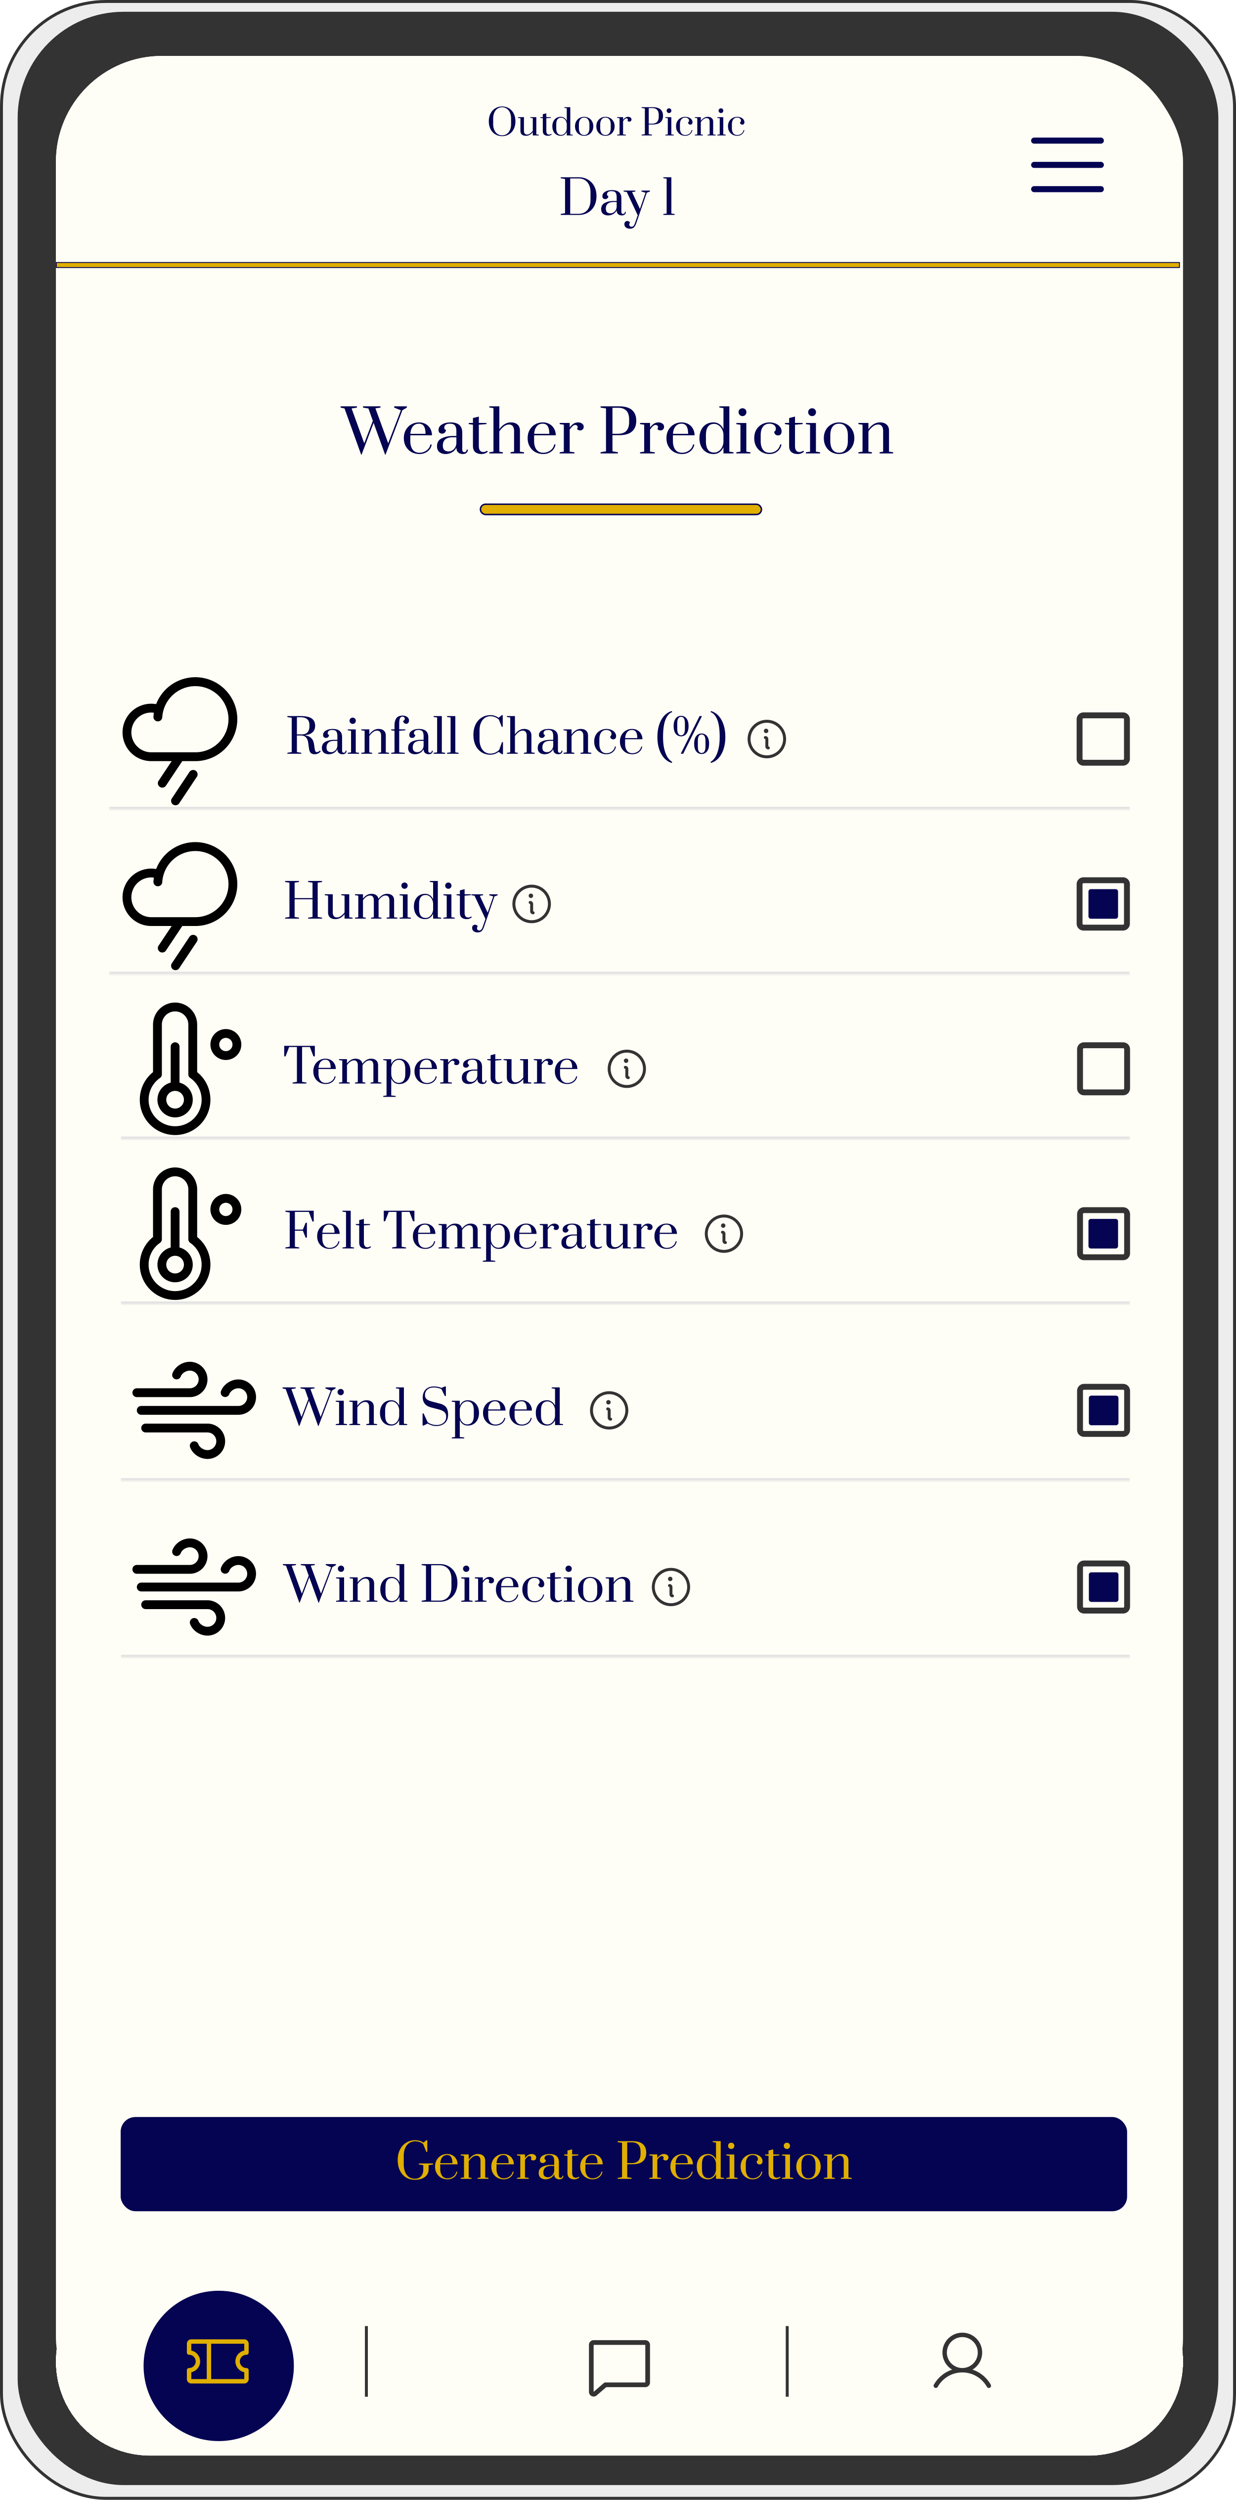 <svg xmlns="http://www.w3.org/2000/svg" width="420" height="849" fill="none" xmlns:v="https://vecta.io/nano"><style><![CDATA[.B{fill:#040452}.C{stroke:#333}.D{fill:#333}.E{fill:#fff}.F{fill:#e3e3e3}.G{stroke-width:2}.H{stroke-linejoin:round}.I{fill:#000}.J{fill:#fffef6}.K{fill:#e0af00}]]></style><rect x=".5" y=".5" width="419" height="848" rx="35.5" fill="#ededed" class="C"/><rect x="6" y="4" width="408" height="840" rx="36" class="D"/><rect x="19" y="19" width="383" height="811" rx="36" class="J"/><mask id="A" class="E"><path d="M19 55c0-19.882 16.118-36 36-36h309.936c19.882 0 36 16.118 36 36v36H19V55z"/></mask><path d="M19 55c0-19.882 16.118-36 36-36h309.936c19.882 0 36 16.118 36 36v36H19V55z" class="J"/><path d="M19 19h381.936H19zm381.936 73H19v-2h381.936v2zM19 91V19v72zm381.936-72v72-72z" mask="url(#A)" class="F"/><path d="M375.103 56a1.03 1.03 0 0 1-1.03 1.03h-22.66a1.03 1.03 0 1 1 0-2.06h22.66a1.03 1.03 0 0 1 1.03 1.03zm-23.69-7.21h22.66a1.03 1.03 0 1 0 0-2.06h-22.66a1.03 1.03 0 1 0 0 2.06zm22.66 14.42h-22.66a1.03 1.03 0 0 0 0 2.06h22.66a1.03 1.03 0 1 0 0-2.06zm-203.45-16.97c-.872 0-1.652-.212-2.34-.636s-1.224-1.016-1.608-1.776c-.384-.768-.576-1.644-.576-2.628s.192-1.856.576-2.616a4.31 4.31 0 0 1 1.608-1.788c.688-.424 1.468-.636 2.34-.636s1.652.212 2.34.636a4.31 4.31 0 0 1 1.608 1.788c.384.76.576 1.632.576 2.616s-.192 1.86-.576 2.628c-.384.76-.92 1.352-1.608 1.776s-1.468.636-2.34.636zm0-.276c.576 0 1.092-.152 1.548-.456.464-.304.828-.744 1.092-1.32.264-.584.396-1.272.396-2.064v-1.848c0-.792-.132-1.476-.396-2.052-.264-.584-.628-1.028-1.092-1.332-.456-.304-.972-.456-1.548-.456-.584 0-1.104.152-1.56.456s-.816.748-1.08 1.332c-.264.576-.396 1.26-.396 2.052v1.848c0 .792.132 1.48.396 2.064.264.576.624 1.016 1.08 1.32s.976.456 1.56.456zm8.08.156c-.576 0-1.032-.144-1.368-.432-.328-.288-.492-.716-.492-1.284v-4.26l-.84-.12v-.24h2.04v4.596c0 .408.084.728.252.96s.428.348.78.348c.368 0 .72-.12 1.056-.36a4.11 4.11 0 0 0 .912-.912v-4.272l-.84-.12v-.24h2.04v5.856l.84.12V46h-2.04v-1.152c-.288.4-.636.712-1.044.936a2.61 2.61 0 0 1-1.296.336zm7.486 0c-.528 0-.952-.132-1.272-.396-.312-.264-.468-.684-.468-1.26v-4.32l-.852-.12v-.24h.852v-.996l1.2-.3v1.296h1.56v.24l-1.56.12v4.296c0 .848.304 1.272.912 1.272.128 0 .248-.02.36-.06.12-.04.212-.08.276-.12.072-.04.116-.068.132-.084l.156.192c-.36.32-.792.48-1.296.48zm4.373 0c-.568 0-1.068-.132-1.5-.396a2.76 2.76 0 0 1-1.008-1.128c-.24-.488-.36-1.056-.36-1.704s.12-1.212.36-1.692c.24-.488.576-.864 1.008-1.128s.932-.396 1.5-.396c.464 0 .868.124 1.212.372.344.24.616.572.816.996V36.76l-.84-.12v-.24h2.04v9.24l.84.12V46h-2.04v-1.248c-.2.424-.472.76-.816 1.008-.344.24-.748.36-1.212.36zm.12-.3a1.59 1.59 0 0 0 .948-.3 2.2 2.2 0 0 0 .684-.816 2.53 2.53 0 0 0 .276-1.116v-1.38a2.45 2.45 0 0 0-.276-1.104c-.168-.344-.396-.616-.684-.816a1.55 1.55 0 0 0-.948-.312c-1.112 0-1.668.772-1.668 2.316v1.2c0 1.552.556 2.328 1.668 2.328zm7.819.3c-.576 0-1.1-.132-1.572-.396-.472-.272-.848-.652-1.128-1.14-.272-.496-.408-1.06-.408-1.692s.136-1.192.408-1.68c.28-.488.656-.864 1.128-1.128a3.09 3.09 0 0 1 1.572-.408 3.09 3.09 0 0 1 1.572.408c.472.264.844.64 1.116 1.128.28.488.42 1.048.42 1.68s-.14 1.196-.42 1.692a2.94 2.94 0 0 1-1.116 1.14c-.472.264-.996.396-1.572.396zm0-.264c.592 0 1.036-.216 1.332-.648.304-.432.456-1.004.456-1.716v-1.2c0-.712-.152-1.28-.456-1.704-.296-.432-.74-.648-1.332-.648s-1.04.216-1.344.648c-.296.424-.444.992-.444 1.704v1.2c0 .712.148 1.284.444 1.716.304.432.752.648 1.344.648zm7.242.264c-.576 0-1.1-.132-1.572-.396-.472-.272-.848-.652-1.128-1.14-.272-.496-.408-1.06-.408-1.692s.136-1.192.408-1.68c.28-.488.656-.864 1.128-1.128a3.09 3.09 0 0 1 1.572-.408 3.09 3.09 0 0 1 1.572.408c.472.264.844.64 1.116 1.128.28.488.42 1.048.42 1.68s-.14 1.196-.42 1.692a2.94 2.94 0 0 1-1.116 1.14c-.472.264-.996.396-1.572.396zm0-.264c.592 0 1.036-.216 1.332-.648.304-.432.456-1.004.456-1.716v-1.2c0-.712-.152-1.28-.456-1.704-.296-.432-.74-.648-1.332-.648s-1.04.216-1.344.648c-.296.424-.444.992-.444 1.704v1.2c0 .712.148 1.284.444 1.716.304.432.752.648 1.344.648zm3.943-.096l.84-.12v-5.496l-.84-.12v-.24h2.04v.924c.504-.688 1.072-1.032 1.704-1.032a1.38 1.38 0 0 1 .804.24.74.74 0 0 1 .348.66.74.74 0 0 1-.204.528.73.73 0 0 1-.54.204.76.76 0 0 1-.624-.3c.088-.112.132-.232.132-.36a.4.4 0 0 0-.144-.324c-.088-.088-.208-.132-.36-.132-.168 0-.34.08-.516.24-.176.152-.376.392-.6.72v4.488l.96.12V46h-3v-.24zm8.335-.012l1.104-.18v-8.736l-1.104-.168V36.4h3.768c1.184 0 2.064.252 2.64.756s.864 1.232.864 2.184-.288 1.68-.864 2.184-1.456.756-2.64.756h-1.344v3.288l1.104.18V46h-3.528v-.252zm3.6-3.756c1.48 0 2.22-.804 2.22-2.412v-.48c0-1.6-.74-2.4-2.22-2.4h-1.176v5.292h1.176zm5.731-3.6c-.224 0-.416-.076-.576-.228-.16-.16-.24-.352-.24-.576s.076-.412.228-.564a.82.82 0 0 1 .588-.228.75.75 0 0 1 .552.228c.152.152.228.34.228.564s-.076.416-.228.576a.75.75 0 0 1-.552.228zM226.08 46v-.24l.84-.12v-5.484l-.84-.12v-.24h2.04v5.844l.84.12V46h-2.88zm6.757.12c-.576 0-1.1-.132-1.572-.396-.472-.272-.848-.652-1.128-1.14-.272-.496-.408-1.06-.408-1.692 0-.664.144-1.24.432-1.728a2.93 2.93 0 0 1 1.152-1.104c.472-.256.98-.384 1.524-.384.456 0 .872.08 1.248.24.376.152.672.368.888.648.224.28.336.596.336.948 0 .264-.068.468-.204.612a.73.73 0 0 1-.54.204c-.216 0-.396-.072-.54-.216s-.216-.324-.216-.54a.71.71 0 0 0 .252-.264c.048-.096.072-.216.072-.36 0-.296-.12-.536-.36-.72-.232-.192-.544-.288-.936-.288-.576 0-1.02.208-1.332.624-.304.408-.456.984-.456 1.728v1.2c0 .712.148 1.284.444 1.716.304.432.752.648 1.344.648.544 0 1.016-.152 1.416-.456a1.95 1.95 0 0 0 .756-1.224h.276c-.112.592-.392 1.064-.84 1.416-.44.352-.976.528-1.608.528zm3.263-.36l.84-.12v-5.496l-.84-.12v-.24h2.04v1.296c.296-.432.644-.772 1.044-1.02a2.36 2.36 0 0 1 1.296-.384c.576 0 1.028.144 1.356.432.336.288.504.716.504 1.284v4.248l.84.12V46h-2.76v-.24l.72-.12v-4.224c0-.416-.084-.736-.252-.96-.168-.232-.428-.348-.78-.348-.368 0-.724.136-1.068.408-.336.264-.636.592-.9.984v4.14l.72.12V46h-2.76v-.24zm8.901-7.368c-.224 0-.416-.076-.576-.228-.16-.16-.24-.352-.24-.576s.076-.412.228-.564a.82.82 0 0 1 .588-.228.75.75 0 0 1 .552.228c.152.152.228.34.228.564s-.076.416-.228.576a.75.75 0 0 1-.552.228zM243.729 46v-.24l.84-.12v-5.484l-.84-.12v-.24h2.04v5.844l.84.12V46h-2.88zm6.757.12c-.576 0-1.1-.132-1.572-.396-.472-.272-.848-.652-1.128-1.14-.272-.496-.408-1.06-.408-1.692 0-.664.144-1.24.432-1.728a2.93 2.93 0 0 1 1.152-1.104c.472-.256.98-.384 1.524-.384.456 0 .872.08 1.248.24.376.152.672.368.888.648.224.28.336.596.336.948 0 .264-.068.468-.204.612a.73.73 0 0 1-.54.204c-.216 0-.396-.072-.54-.216s-.216-.324-.216-.54a.71.71 0 0 0 .252-.264c.048-.096.072-.216.072-.36 0-.296-.12-.536-.36-.72-.232-.192-.544-.288-.936-.288-.576 0-1.02.208-1.332.624-.304.408-.456.984-.456 1.728v1.2c0 .712.148 1.284.444 1.716.304.432.752.648 1.344.648.544 0 1.016-.152 1.416-.456a1.95 1.95 0 0 0 .756-1.224h.276c-.112.592-.392 1.064-.84 1.416-.44.352-.976.528-1.608.528zM190.53 72.664l1.472-.24V60.776l-1.472-.224V60.2h6.128c1.173 0 2.213.267 3.12.8.917.523 1.632 1.269 2.144 2.24.512.96.768 2.08.768 3.36s-.256 2.405-.768 3.376a5.56 5.56 0 0 1-2.144 2.24c-.917.523-1.957.784-3.12.784h-6.128v-.336zm6.128-.048c.779 0 1.467-.181 2.064-.544.608-.363 1.083-.901 1.424-1.616.341-.725.512-1.6.512-2.624v-2.464c0-1.024-.171-1.893-.512-2.608s-.816-1.253-1.424-1.616c-.597-.363-1.285-.544-2.064-.544h-2.896v12.016h2.896zm9.96.544c-.682 0-1.242-.176-1.68-.528-.437-.363-.656-.896-.656-1.6 0-1.003.422-1.712 1.264-2.128.843-.427 1.819-.64 2.928-.64h1.072v-1.232c0-.555-.064-.981-.192-1.28-.117-.309-.304-.523-.56-.64-.256-.128-.602-.192-1.04-.192-.501 0-.874.101-1.12.304-.245.192-.368.453-.368.784 0 .309.15.512.448.608 0 .267-.101.501-.304.704a.98.98 0 0 1-.72.304c-.298 0-.538-.08-.72-.24-.181-.171-.272-.427-.272-.768 0-.619.31-1.115.928-1.488s1.392-.56 2.32-.56c2.134 0 3.2.928 3.2 2.784v4.576c0 .235.048.416.144.544.107.117.256.176.448.176.182 0 .326-.059.432-.176.107-.128.16-.299.16-.512h.336c0 .373-.122.667-.368.88-.234.213-.565.32-.992.32-.49 0-.906-.139-1.248-.416-.33-.288-.501-.731-.512-1.328-.256.544-.65.971-1.184 1.28a3.36 3.36 0 0 1-1.744.464zm.88-.704c.288 0 .582-.085.88-.256a2.23 2.23 0 0 0 .784-.736c.214-.331.342-.725.384-1.184v-1.664h-1.072c-.874 0-1.53.197-1.968.592-.426.384-.64.928-.64 1.632 0 .587.139 1.003.416 1.248s.683.368 1.216.368zm6.53 5.216c-.555 0-1.003-.139-1.344-.416s-.512-.651-.512-1.12c0-.32.091-.581.272-.784.192-.192.427-.288.704-.288a1.14 1.14 0 0 1 .544.128.95.95 0 0 1 .384.384c-.16.224-.24.459-.24.704 0 .213.069.389.208.528s.315.208.528.208a.92.92 0 0 0 .656-.256c.192-.171.363-.469.512-.896l.96-2.752-3.712-7.904-1.072-.16v-.32h3.984v.32l-1.12.192 2.672 5.712 1.904-5.504-1.376-.4v-.32h2.88v.32l-1.088.4-3.584 10.416c-.224.629-.496 1.088-.816 1.376-.309.288-.757.432-1.344.432zM225.411 73v-.32l1.12-.16V60.68l-1.12-.16v-.32h2.72v12.32l1.12.16V73h-3.84z" class="B"/><g stroke="#040452" class="K"><path stroke-width=".3" d="M19.15 89.15h381.636v1.7H19.15z"/><rect x="163.25" y="171.25" width="95.5" height="3.5" rx="1.75" stroke-width=".5"/></g><path d="M122.712 154.4l-5.64-15.68-1.34-.28V138h5.56v.44l-1.82.28 4.3 11.84 2.92-7.64-1.5-4.2-1.84-.28V138h5.94v.44l-1.72.24 4.34 11.86 4.3-11.2-2.26-.9V138h4.3v.44l-1.52.88-5.72 15.08h-.16l-3.9-10.78-4.08 10.78h-.16zm19.795-.2c-.986 0-1.88-.22-2.68-.66-.8-.453-1.433-1.087-1.9-1.9s-.7-1.753-.7-2.82.227-2 .68-2.8c.467-.813 1.087-1.44 1.86-1.88.787-.453 1.66-.68 2.62-.68.84 0 1.594.187 2.26.56a3.98 3.98 0 0 1 1.56 1.56c.374.653.567 1.407.58 2.26h-7.36v1.98c0 1.173.26 2.127.78 2.86.534.72 1.3 1.08 2.3 1.08.92 0 1.734-.26 2.44-.78s1.14-1.193 1.3-2.02h.46c-.186.987-.66 1.773-1.42 2.36s-1.686.88-2.78.88zm2.08-6.86c0-1.16-.18-2.02-.54-2.58-.36-.573-.92-.86-1.68-.86-.893 0-1.586.313-2.08.94s-.773 1.46-.84 2.5h5.14zm6.831 6.86c-.853 0-1.553-.22-2.1-.66-.547-.453-.82-1.12-.82-2 0-1.253.527-2.14 1.58-2.66 1.053-.533 2.273-.8 3.66-.8h1.34v-1.54c0-.693-.08-1.227-.24-1.6-.147-.387-.38-.653-.7-.8-.32-.16-.753-.24-1.3-.24-.627 0-1.093.127-1.4.38-.307.24-.46.567-.46.98a.73.73 0 0 0 .56.76c0 .333-.127.627-.38.88a1.23 1.23 0 0 1-.9.38c-.373 0-.673-.1-.9-.3-.227-.213-.34-.533-.34-.96 0-.773.387-1.393 1.16-1.86s1.74-.7 2.9-.7c2.667 0 4 1.16 4 3.48v5.72c0 .293.06.52.18.68.133.147.32.22.56.22.227 0 .407-.073.54-.22.133-.16.2-.373.2-.64h.42c0 .467-.153.833-.46 1.1-.293.267-.707.4-1.24.4-.613 0-1.133-.173-1.56-.52-.413-.36-.627-.913-.64-1.66-.32.68-.813 1.213-1.48 1.6-.653.387-1.38.58-2.18.58zm1.1-.88c.36 0 .727-.107 1.1-.32.387-.213.713-.52.98-.92.267-.413.427-.907.48-1.48v-2.08h-1.34c-1.093 0-1.913.247-2.46.74-.533.48-.8 1.16-.8 2.04 0 .733.173 1.253.52 1.56s.853.46 1.52.46zm11.088.88c-.88 0-1.587-.22-2.12-.66-.52-.44-.78-1.14-.78-2.1v-7.2l-1.42-.2v-.4h1.42v-1.66l2-.5v2.16h2.6v.4l-2.6.2v7.16c0 1.413.506 2.12 1.52 2.12.213 0 .413-.033.6-.1.2-.067.353-.133.46-.2.12-.067.193-.113.22-.14l.26.32a3.14 3.14 0 0 1-2.16.8zm2.673-.6l1.4-.2v-14.8l-1.4-.2v-.4h3.4v7.8c.494-.72 1.074-1.287 1.74-1.7a3.93 3.93 0 0 1 2.16-.64c.96 0 1.714.24 2.26.72.56.48.84 1.193.84 2.14v7.08l1.4.2v.4h-4.6v-.4l1.2-.2v-7.04c0-.693-.14-1.227-.42-1.6-.28-.387-.713-.58-1.3-.58-.613 0-1.206.227-1.78.68-.56.44-1.06.987-1.5 1.64v6.9l1.2.2v.4h-4.6v-.4zm18.299.6c-.987 0-1.88-.22-2.68-.66-.8-.453-1.434-1.087-1.9-1.9s-.7-1.753-.7-2.82.226-2 .68-2.8c.466-.813 1.086-1.44 1.86-1.88.786-.453 1.66-.68 2.62-.68.84 0 1.593.187 2.26.56s1.186.893 1.56 1.56c.373.653.566 1.407.58 2.26h-7.36v1.98c0 1.173.26 2.127.78 2.86.533.72 1.3 1.08 2.3 1.08.92 0 1.733-.26 2.44-.78s1.14-1.193 1.3-2.02h.46c-.187.987-.66 1.773-1.42 2.36s-1.687.88-2.78.88zm2.08-6.86c0-1.16-.18-2.02-.54-2.58-.36-.573-.92-.86-1.68-.86-.894 0-1.587.313-2.08.94s-.774 1.46-.84 2.5h5.14zm3.53 6.26l1.4-.2v-9.16l-1.4-.2v-.4h3.4v1.54c.84-1.147 1.787-1.72 2.84-1.72.507 0 .954.133 1.34.4.387.253.58.62.58 1.1a1.23 1.23 0 0 1-.34.88c-.226.227-.526.34-.9.34a1.27 1.27 0 0 1-1.04-.5c.147-.187.22-.387.22-.6 0-.227-.08-.407-.24-.54-.146-.147-.346-.22-.6-.22-.28 0-.566.133-.86.4-.293.253-.626.653-1 1.2v7.48l1.6.2v.4h-5v-.4zm13.893-.02l1.84-.3v-14.56l-1.84-.28V138h6.28c1.974 0 3.44.42 4.4 1.26s1.44 2.053 1.44 3.64-.48 2.8-1.44 3.64-2.426 1.26-4.4 1.26h-2.24v5.48l1.84.3v.42h-5.88v-.42zm6-6.26c2.467 0 3.7-1.34 3.7-4.02v-.8c0-2.667-1.233-4-3.7-4h-1.96v8.82h1.96zm7.412 6.28l1.4-.2v-9.16l-1.4-.2v-.4h3.4v1.54c.84-1.147 1.787-1.72 2.84-1.72a2.3 2.3 0 0 1 1.34.4c.387.253.58.62.58 1.1a1.23 1.23 0 0 1-.34.88c-.227.227-.527.34-.9.34a1.27 1.27 0 0 1-1.04-.5c.147-.187.22-.387.22-.6 0-.227-.08-.407-.24-.54-.147-.147-.347-.22-.6-.22-.28 0-.567.133-.86.4-.293.253-.627.653-1 1.2v7.48l1.6.2v.4h-5v-.4zm14.252.6c-.986 0-1.88-.22-2.68-.66-.8-.453-1.433-1.087-1.9-1.9s-.7-1.753-.7-2.82.227-2 .68-2.8c.467-.813 1.087-1.44 1.86-1.88.787-.453 1.66-.68 2.62-.68.84 0 1.594.187 2.26.56a3.98 3.98 0 0 1 1.56 1.56c.374.653.567 1.407.58 2.26h-7.36v1.98c0 1.173.26 2.127.78 2.86.534.72 1.3 1.08 2.3 1.08.92 0 1.734-.26 2.44-.78s1.14-1.193 1.3-2.02h.46c-.186.987-.66 1.773-1.42 2.36s-1.686.88-2.78.88zm2.08-6.86c0-1.16-.18-2.02-.54-2.58-.36-.573-.92-.86-1.68-.86-.893 0-1.586.313-2.08.94s-.773 1.46-.84 2.5h5.14zm8.631 6.86c-.946 0-1.78-.22-2.5-.66-.72-.453-1.28-1.08-1.68-1.88-.4-.813-.6-1.76-.6-2.84s.2-2.02.6-2.82c.4-.813.96-1.44 1.68-1.88s1.554-.66 2.5-.66c.774 0 1.447.207 2.02.62.574.4 1.027.953 1.36 1.66v-7.14l-1.4-.2v-.4h3.4v15.4l1.4.2v.4h-3.4v-2.08c-.333.707-.786 1.267-1.36 1.68-.573.4-1.246.6-2.02.6zm.2-.5a2.65 2.65 0 0 0 1.58-.5c.48-.347.86-.8 1.14-1.36.294-.573.447-1.193.46-1.86v-2.3a4.07 4.07 0 0 0-.46-1.84 3.47 3.47 0 0 0-1.14-1.36 2.58 2.58 0 0 0-1.58-.52c-1.853 0-2.78 1.287-2.78 3.86v2c0 2.587.927 3.88 2.78 3.88zm9.672-12.38c-.373 0-.693-.127-.96-.38a1.31 1.31 0 0 1-.4-.96c0-.373.127-.687.38-.94.267-.253.594-.38.98-.38.36 0 .667.127.92.38s.38.567.38.94a1.34 1.34 0 0 1-.38.96c-.253.253-.56.38-.92.38zm-2.12 12.68v-.4l1.4-.2v-9.14l-1.4-.2v-.4h3.4v9.74l1.4.2v.4h-4.8zm11.262.2c-.96 0-1.834-.22-2.62-.66-.787-.453-1.414-1.087-1.88-1.9-.454-.827-.68-1.767-.68-2.82 0-1.107.24-2.067.72-2.88.493-.813 1.133-1.427 1.92-1.84a5.24 5.24 0 0 1 2.54-.64c.76 0 1.453.133 2.08.4.626.253 1.12.613 1.48 1.08.373.467.56.993.56 1.58 0 .44-.114.78-.34 1.02-.227.227-.527.34-.9.34a1.22 1.22 0 0 1-1.26-1.26c.2-.133.34-.28.42-.44s.12-.36.12-.6a1.44 1.44 0 0 0-.6-1.2c-.387-.32-.907-.48-1.56-.48-.96 0-1.7.347-2.22 1.04-.507.68-.76 1.64-.76 2.88v2c0 1.187.246 2.14.74 2.86.506.72 1.253 1.08 2.24 1.08.906 0 1.693-.253 2.36-.76a3.25 3.25 0 0 0 1.26-2.04h.46c-.187.987-.654 1.773-1.4 2.36-.734.587-1.627.88-2.68.88zm9.577 0c-.88 0-1.586-.22-2.12-.66-.52-.44-.78-1.14-.78-2.1v-7.2l-1.42-.2v-.4h1.42v-1.66l2-.5v2.16h2.6v.4l-2.6.2v7.16c0 1.413.507 2.12 1.52 2.12.214 0 .414-.033.6-.1.2-.067.354-.133.46-.2.12-.067.194-.113.22-.14l.26.32a3.14 3.14 0 0 1-2.16.8zm4.934-12.88c-.374 0-.694-.127-.96-.38a1.31 1.31 0 0 1-.4-.96c0-.373.126-.687.38-.94.266-.253.593-.38.98-.38.36 0 .666.127.92.38s.38.567.38.94-.127.693-.38.96c-.254.253-.56.38-.92.38zm-2.12 12.68v-.4l1.4-.2v-9.14l-1.4-.2v-.4h3.4v9.74l1.4.2v.4h-4.8zm11.261.2c-.96 0-1.833-.22-2.62-.66-.787-.453-1.413-1.087-1.88-1.9-.453-.827-.68-1.767-.68-2.82s.227-1.987.68-2.8a4.9 4.9 0 0 1 1.88-1.88c.787-.453 1.66-.68 2.62-.68s1.833.227 2.62.68c.787.44 1.407 1.067 1.86 1.88.467.813.7 1.747.7 2.8s-.233 1.993-.7 2.82c-.453.813-1.073 1.447-1.86 1.9-.787.44-1.66.66-2.62.66zm0-.44c.987 0 1.727-.36 2.22-1.08.507-.72.76-1.673.76-2.86v-2c0-1.187-.253-2.133-.76-2.84-.493-.72-1.233-1.08-2.22-1.08s-1.733.36-2.24 1.08c-.493.707-.74 1.653-.74 2.84v2c0 1.187.247 2.14.74 2.86.507.72 1.253 1.08 2.24 1.08zm6.57-.16l1.4-.2v-9.16l-1.4-.2v-.4h3.4v2.16c.494-.72 1.074-1.287 1.74-1.7a3.93 3.93 0 0 1 2.16-.64c.96 0 1.714.24 2.26.72.56.48.84 1.193.84 2.14v7.08l1.4.2v.4h-4.6v-.4l1.2-.2v-7.04c0-.693-.14-1.227-.42-1.6-.28-.387-.713-.58-1.3-.58-.613 0-1.206.227-1.78.68-.56.44-1.06.987-1.5 1.64v6.9l1.2.2v.4h-4.6v-.4z" class="B"/><mask id="B" class="E"><path d="M37 227h347v48H37v-48z"/></mask><path d="M384 275v-1H37v1 1h347v-1z" mask="url(#B)" class="F"/><use href="#I" class="C G H"/><path d="M106.954 256.16c-.598 0-1.046-.144-1.344-.432s-.502-.779-.608-1.472l-.304-2.144c-.107-.725-.358-1.291-.752-1.696-.384-.416-.987-.624-1.808-.624h-1.248v5.632l1.472.24V256h-4.704v-.336l1.472-.24v-11.648l-1.472-.224v-.352h4.48c1.738 0 2.997.272 3.776.816s1.168 1.371 1.168 2.48c0 1.835-1.11 2.896-3.328 3.184v.096c.821.117 1.477.411 1.968.88.501.469.816 1.093.944 1.872l.208 1.376c.085.597.181 1.003.288 1.216.117.213.293.32.528.32.16 0 .33-.048.512-.144a2.58 2.58 0 0 0 .512-.4l.272.288c-.31.352-.63.603-.96.752a2.58 2.58 0 0 1-1.072.224zm-4.272-6.752c.778 0 1.381-.235 1.808-.704.437-.48.656-1.184.656-2.112v-.336c0-1.771-1.003-2.656-3.008-2.656h-1.248v5.808h1.792zm9.033 6.752c-.683 0-1.243-.176-1.68-.528-.438-.363-.656-.896-.656-1.6 0-1.003.421-1.712 1.264-2.128.842-.427 1.818-.64 2.928-.64h1.072v-1.232c0-.555-.064-.981-.192-1.28-.118-.309-.304-.523-.56-.64-.256-.128-.603-.192-1.04-.192-.502 0-.875.101-1.12.304-.246.192-.368.453-.368.784 0 .309.149.512.448.608 0 .267-.102.501-.304.704s-.443.304-.72.304c-.299 0-.539-.08-.72-.24-.182-.171-.272-.427-.272-.768 0-.619.309-1.115.928-1.488s1.392-.56 2.32-.56c2.133 0 3.2.928 3.2 2.784v4.576c0 .235.048.416.144.544.106.117.256.176.448.176.181 0 .325-.059.432-.176.106-.128.16-.299.16-.512h.336c0 .373-.123.667-.368.88-.235.213-.566.32-.992.32-.491 0-.907-.139-1.248-.416-.331-.288-.502-.731-.512-1.328a2.86 2.86 0 0 1-1.184 1.28c-.523.309-1.104.464-1.744.464zm.88-.704c.288 0 .581-.085.88-.256a2.25 2.25 0 0 0 .784-.736 2.6 2.6 0 0 0 .384-1.184v-1.664h-1.072c-.875 0-1.531.197-1.968.592-.427.384-.64.928-.64 1.632 0 .587.138 1.003.416 1.248s.682.368 1.216.368zm7.27-9.6c-.299 0-.555-.101-.768-.304-.213-.213-.32-.469-.32-.768a1.02 1.02 0 0 1 .304-.752c.213-.203.475-.304.784-.304a1 1 0 0 1 .736.304 1.02 1.02 0 0 1 .304.752c0 .299-.101.555-.304.768a1 1 0 0 1-.736.304zM118.169 256v-.32l1.12-.16v-7.312l-1.12-.16v-.32h2.72v7.792l1.12.16v.32h-3.84zm4.609-.32l1.12-.16v-7.328l-1.12-.16v-.32h2.72v1.728c.395-.576.859-1.029 1.392-1.36.533-.341 1.109-.512 1.728-.512.768 0 1.371.192 1.808.576.448.384.672.955.672 1.712v5.664l1.12.16v.32h-3.68v-.32l.96-.16v-5.632c0-.555-.112-.981-.336-1.28-.224-.309-.571-.464-1.04-.464-.491 0-.965.181-1.424.544a5.69 5.69 0 0 0-1.2 1.312v5.52l.96.16v.32h-3.68v-.32zm10.156 0l1.12-.16v-7.328l-1.12-.16v-.32h1.12v-1.344c0-1.024.208-1.835.624-2.432s1.126-.896 2.128-.896c.63 0 1.147.155 1.552.464.416.299.624.709.624 1.232 0 .32-.09.581-.272.784-.17.203-.405.304-.704.304-.266 0-.501-.101-.704-.304s-.304-.437-.304-.704c.363-.107.544-.357.544-.752 0-.181-.074-.336-.224-.464-.138-.139-.309-.208-.512-.208-.416 0-.714.197-.896.592-.17.384-.256 1.013-.256 1.888v1.84h2.08v.32l-2.08.16v7.328l1.904.16v.32h-4.624v-.32zm8.078.48c-.683 0-1.243-.176-1.68-.528-.438-.363-.656-.896-.656-1.6 0-1.003.421-1.712 1.264-2.128.842-.427 1.818-.64 2.928-.64h1.072v-1.232c0-.555-.064-.981-.192-1.28-.118-.309-.304-.523-.56-.64-.256-.128-.603-.192-1.04-.192-.502 0-.875.101-1.12.304-.246.192-.368.453-.368.784 0 .309.149.512.448.608 0 .267-.102.501-.304.704s-.443.304-.72.304c-.299 0-.539-.08-.72-.24-.182-.171-.272-.427-.272-.768 0-.619.309-1.115.928-1.488s1.392-.56 2.32-.56c2.133 0 3.2.928 3.2 2.784v4.576c0 .235.048.416.144.544.106.117.256.176.448.176.181 0 .325-.059.432-.176.106-.128.16-.299.16-.512h.336c0 .373-.123.667-.368.88-.235.213-.566.32-.992.32-.491 0-.907-.139-1.248-.416-.331-.288-.502-.731-.512-1.328a2.86 2.86 0 0 1-1.184 1.28c-.523.309-1.104.464-1.744.464zm.88-.704c.288 0 .581-.085.88-.256a2.25 2.25 0 0 0 .784-.736 2.6 2.6 0 0 0 .384-1.184v-1.664h-1.072c-.875 0-1.531.197-1.968.592-.427.384-.64.928-.64 1.632 0 .587.138 1.003.416 1.248s.682.368 1.216.368zm5.446.544v-.32l1.2-.16v-11.84l-1.2-.16v-.32h2.8v12.32l1.12.16v.32h-3.92zm4.578 0v-.32l1.2-.16v-11.84l-1.2-.16v-.32h2.8v12.32l1.12.16v.32h-3.92zm14.742.32c-1.162 0-2.181-.283-3.056-.848s-1.552-1.355-2.032-2.368c-.469-1.013-.704-2.181-.704-3.504s.24-2.491.72-3.504c.491-1.024 1.179-1.813 2.064-2.368.896-.565 1.926-.848 3.088-.848a4.29 4.29 0 0 1 1.392.24 4.53 4.53 0 0 1 1.296.672l1.072-.912h.336v3.968h-.336l-.992-2.48c-.373-.341-.81-.613-1.312-.816-.49-.203-.976-.304-1.456-.304-.746 0-1.408.192-1.984.576-.565.384-1.008.944-1.328 1.68s-.48 1.611-.48 2.624v2.928c0 1.013.155 1.888.464 2.624s.742 1.301 1.296 1.696c.555.384 1.206.576 1.952.576.544 0 1.088-.117 1.632-.352.544-.245.998-.571 1.36-.976l.928-2.576h.336v4.112h-.336l-1.152-.816a4.36 4.36 0 0 1-1.312.72 4.4 4.4 0 0 1-1.456.256zm5.602-.64l1.12-.16v-11.84l-1.12-.16v-.32h2.72v6.24c.395-.576.859-1.029 1.392-1.36.533-.341 1.109-.512 1.728-.512.768 0 1.371.192 1.808.576.448.384.672.955.672 1.712v5.664l1.12.16v.32h-3.68v-.32l.96-.16v-5.632c0-.555-.112-.981-.336-1.28-.224-.309-.571-.464-1.04-.464-.491 0-.965.181-1.424.544a5.69 5.69 0 0 0-1.2 1.312v5.52l.96.16v.32h-3.68v-.32zm12.799.48c-.683 0-1.243-.176-1.68-.528-.438-.363-.656-.896-.656-1.6 0-1.003.421-1.712 1.264-2.128.842-.427 1.818-.64 2.928-.64h1.072v-1.232c0-.555-.064-.981-.192-1.28-.118-.309-.304-.523-.56-.64-.256-.128-.603-.192-1.04-.192-.502 0-.875.101-1.12.304-.246.192-.368.453-.368.784 0 .309.149.512.448.608 0 .267-.102.501-.304.704s-.443.304-.72.304c-.299 0-.539-.08-.72-.24-.182-.171-.272-.427-.272-.768 0-.619.309-1.115.928-1.488s1.392-.56 2.32-.56c2.133 0 3.2.928 3.2 2.784v4.576c0 .235.048.416.144.544.106.117.256.176.448.176.181 0 .325-.059.432-.176.106-.128.16-.299.16-.512h.336c0 .373-.123.667-.368.88-.235.213-.566.32-.992.32-.491 0-.907-.139-1.248-.416-.331-.288-.502-.731-.512-1.328a2.86 2.86 0 0 1-1.184 1.28c-.523.309-1.104.464-1.744.464zm.88-.704c.288 0 .581-.085.88-.256a2.25 2.25 0 0 0 .784-.736 2.6 2.6 0 0 0 .384-1.184v-1.664h-1.072c-.875 0-1.531.197-1.968.592-.427.384-.64.928-.64 1.632 0 .587.138 1.003.416 1.248s.682.368 1.216.368zm5.558.224l1.12-.16v-7.328l-1.12-.16v-.32h2.72v1.728c.394-.576.858-1.029 1.392-1.36.533-.341 1.109-.512 1.728-.512.768 0 1.37.192 1.808.576.448.384.672.955.672 1.712v5.664l1.12.16v.32h-3.68v-.32l.96-.16v-5.632c0-.555-.112-.981-.336-1.28-.224-.309-.571-.464-1.04-.464-.491 0-.966.181-1.424.544a5.69 5.69 0 0 0-1.2 1.312v5.52l.96.16v.32h-3.68v-.32zm14.556.48c-.768 0-1.467-.176-2.096-.528-.629-.363-1.131-.869-1.504-1.52-.363-.661-.544-1.413-.544-2.256 0-.885.192-1.653.576-2.304.395-.651.907-1.141 1.536-1.472a4.2 4.2 0 0 1 2.032-.512c.608 0 1.163.107 1.664.32.501.203.896.491 1.184.864a1.97 1.97 0 0 1 .448 1.264c0 .352-.091.624-.272.816-.181.181-.421.272-.72.272-.288 0-.528-.096-.72-.288s-.288-.432-.288-.72a.95.95 0 0 0 .336-.352c.064-.128.096-.288.096-.48a1.15 1.15 0 0 0-.48-.96c-.309-.256-.725-.384-1.248-.384-.768 0-1.36.277-1.776.832-.405.544-.608 1.312-.608 2.304v1.6c0 .949.197 1.712.592 2.288.405.576 1.003.864 1.792.864.725 0 1.355-.203 1.888-.608a2.6 2.6 0 0 0 1.008-1.632h.368c-.149.789-.523 1.419-1.12 1.888-.587.469-1.301.704-2.144.704zm8.83 0c-.789 0-1.504-.176-2.144-.528-.64-.363-1.147-.869-1.52-1.52s-.56-1.403-.56-2.256.181-1.6.544-2.24c.373-.651.869-1.152 1.488-1.504.629-.363 1.328-.544 2.096-.544.672 0 1.275.149 1.808.448a3.2 3.2 0 0 1 1.248 1.248c.299.523.453 1.125.464 1.808h-5.888v1.584c0 .939.208 1.701.624 2.288.427.576 1.04.864 1.84.864.736 0 1.387-.208 1.952-.624s.912-.955 1.04-1.616h.368c-.149.789-.528 1.419-1.136 1.888s-1.349.704-2.224.704zm1.664-5.488c0-.928-.144-1.616-.432-2.064-.288-.459-.736-.688-1.344-.688-.715 0-1.269.251-1.664.752s-.619 1.168-.672 2h4.112zm11.757 8.448c-1.003-.288-1.872-.837-2.608-1.648s-1.307-1.829-1.712-3.056c-.395-1.227-.592-2.597-.592-4.112 0-1.525.197-2.896.592-4.112.394-1.227.96-2.245 1.696-3.056s1.605-1.36 2.608-1.648l.112.368c-.95.341-1.702 1.195-2.256 2.56s-.832 3.328-.832 5.888c0 1.664.154 3.093.464 4.288.32 1.184.714 2.107 1.184 2.768.469.672.949 1.131 1.44 1.376l-.096.384zm3.131-9.04a2.23 2.23 0 0 1-1.84-.896c-.459-.608-.688-1.472-.688-2.592s.229-1.979.688-2.576a2.23 2.23 0 0 1 1.84-.896 2.2 2.2 0 0 1 1.84.896c.469.597.704 1.456.704 2.576s-.235 1.984-.704 2.592a2.2 2.2 0 0 1-1.84.896zm-.112 5.92l6.4-12.8h.816l-6.384 12.8h-.832zm.112-6.272a1.04 1.04 0 0 0 .96-.544c.224-.363.336-.955.336-1.776v-1.632c0-.821-.112-1.413-.336-1.776a1.04 1.04 0 0 0-.96-.544c-.416 0-.736.181-.96.544s-.336.955-.336 1.776v1.632c0 .821.112 1.413.336 1.776s.544.544.96.544zm6.992 6.352c-.768 0-1.387-.299-1.856-.896-.459-.608-.688-1.472-.688-2.592s.229-1.979.688-2.576c.469-.597 1.088-.896 1.856-.896.757 0 1.365.299 1.824.896.469.597.704 1.456.704 2.576s-.235 1.984-.704 2.592c-.459.597-1.067.896-1.824.896zm0-.352c.416 0 .736-.181.96-.544s.336-.955.336-1.776v-1.632c0-.821-.112-1.413-.336-1.776s-.544-.544-.96-.544c-.427 0-.752.181-.976.544-.213.363-.32.955-.32 1.776v1.632c0 .821.107 1.413.32 1.776.224.363.549.544.976.544zm3.042 3.008c.49-.245.97-.704 1.44-1.376.469-.661.858-1.584 1.168-2.768.32-1.195.48-2.624.48-4.288 0-2.56-.278-4.523-.832-5.888s-1.307-2.219-2.256-2.56l.112-.368c1.002.288 1.872.837 2.608 1.648s1.301 1.829 1.696 3.056c.394 1.216.592 2.587.592 4.112 0 1.515-.203 2.885-.608 4.112-.395 1.227-.96 2.245-1.696 3.056s-1.606 1.36-2.608 1.648l-.096-.384z" class="B"/><path d="M260.577 244.462a6.54 6.54 0 0 0-3.632 1.102c-1.075.718-1.913 1.739-2.408 2.934a6.54 6.54 0 0 0-.372 3.777c.252 1.269.875 2.434 1.789 3.348s2.08 1.537 3.348 1.789 2.583.123 3.777-.372 2.216-1.333 2.934-2.408a6.53 6.53 0 0 0 1.102-3.632c-.002-1.733-.691-3.395-1.917-4.621a6.54 6.54 0 0 0-4.621-1.917zm0 12.07a5.54 5.54 0 0 1-3.073-.932c-.91-.608-1.619-1.472-2.038-2.483s-.528-2.123-.314-3.196a5.53 5.53 0 0 1 1.514-2.833c.773-.773 1.759-1.3 2.832-1.514a5.53 5.53 0 0 1 3.196.315c1.011.419 1.875 1.128 2.483 2.038a5.53 5.53 0 0 1 .932 3.073c-.001 1.467-.585 2.873-1.622 3.91a5.54 5.54 0 0 1-3.91 1.622zm1.006-2.515c0 .134-.053.262-.147.356s-.222.147-.356.147a1.01 1.01 0 0 1-.711-.294c-.189-.189-.295-.445-.295-.712V251c-.133 0-.261-.053-.355-.147s-.147-.223-.147-.356.053-.261.147-.356.222-.147.355-.147c.267 0 .523.106.712.295s.294.444.294.711v2.514a.5.5 0 0 1 .356.148c.094.094.147.222.147.355zm-2.011-5.783c0-.149.044-.295.127-.419s.2-.221.338-.278.29-.072.436-.043a.75.75 0 0 1 .386.207c.106.105.178.239.207.386s.014.298-.043.436a.76.76 0 0 1-.278.338c-.124.083-.27.127-.419.127-.2 0-.392-.079-.534-.221s-.22-.333-.22-.533z" class="D"/><path d="M66.889 263.833l-6 9a1.5 1.5 0 0 1-.954.639 1.5 1.5 0 0 1-1.766-1.178 1.5 1.5 0 0 1 .223-1.126l6-9a1.5 1.5 0 0 1 .954-.64c.39-.078.796.003 1.127.223a1.5 1.5 0 0 1 .416 2.082zM80.64 244.25c-.004 3.778-1.507 7.4-4.178 10.072s-6.294 4.174-10.072 4.178h-4.447l-5.554 8.333a1.5 1.5 0 0 1-.954.639 1.5 1.5 0 0 1-1.127-.223c-.164-.11-.305-.25-.414-.414a1.5 1.5 0 0 1-.225-1.126c.038-.194.114-.377.223-.541l4.446-6.668H51.39a9.75 9.75 0 0 1-9.75-9.75 9.75 9.75 0 0 1 9.75-9.75c.56.001 1.12.048 1.672.143a14.26 14.26 0 0 1 6.348-7.324c2.906-1.626 6.289-2.184 9.563-1.578s6.233 2.339 8.363 4.898a14.26 14.26 0 0 1 3.304 9.111zm-3 0c-.012-2.921-1.159-5.723-3.198-7.815a11.26 11.26 0 0 0-7.731-3.395c-2.92-.086-5.759.966-7.918 2.933s-3.469 4.698-3.653 7.613c-.011.197-.061.39-.147.568a1.52 1.52 0 0 1-.353.468 1.5 1.5 0 0 1-1.086.378c-.398-.023-.77-.203-1.035-.5s-.401-.688-.378-1.086c.026-.458.074-.91.144-1.356a7.23 7.23 0 0 0-.894-.058 6.75 6.75 0 0 0-6.75 6.75 6.75 6.75 0 0 0 6.75 6.75h15a11.26 11.26 0 0 0 11.25-11.25z" class="I"/><mask id="C" class="E"><path d="M37 283h347v48H37v-48z"/></mask><path d="M384 331v-1H37v1 1h347v-1z" mask="url(#C)" class="F"/><use href="#I" y="56" class="C G H"/><g class="B"><use href="#J"/><path d="M96.883 312v-.336l1.472-.24v-11.648l-1.472-.224v-.352h4.704v.352l-1.472.224v5.248h6.08v-5.248l-1.488-.224v-.352h4.736v.352l-1.488.224v11.648l1.488.24V312h-4.736v-.336l1.488-.24v-6h-6.08v6l1.472.24V312h-4.704zm17.075.16c-.768 0-1.376-.192-1.824-.576-.437-.384-.656-.955-.656-1.712v-5.68l-1.12-.16v-.32h2.72v6.128c0 .544.112.971.336 1.28s.571.464 1.04.464c.491 0 .96-.16 1.408-.48a5.48 5.48 0 0 0 1.216-1.216v-5.696l-1.12-.16v-.32h2.72v7.808l1.12.16v.32h-2.72v-1.536c-.384.533-.848.949-1.392 1.248-.533.299-1.109.448-1.728.448zm6.67-.48l1.12-.16v-7.328l-1.12-.16v-.32h2.72v1.472c.384-.501.816-.896 1.296-1.184a3.07 3.07 0 0 1 1.584-.432c.65 0 1.178.144 1.584.432.416.277.677.699.784 1.264.384-.523.821-.933 1.312-1.232a2.97 2.97 0 0 1 1.616-.464c.757 0 1.344.192 1.76.576.426.373.64.944.64 1.712v5.664l1.12.16v.32h-3.68v-.32l.96-.16v-5.632c0-.565-.102-.997-.304-1.296s-.534-.448-.992-.448c-.438 0-.864.149-1.28.448-.406.299-.774.683-1.104 1.152v5.776l.96.16v.32h-3.536v-.32l.96-.16v-5.632c0-.565-.102-.997-.304-1.296s-.534-.448-.992-.448c-.438 0-.864.149-1.28.448-.406.299-.774.683-1.104 1.152v5.776l.96.16v.32h-3.68v-.32zm16.852-9.824c-.298 0-.554-.101-.768-.304-.213-.213-.32-.469-.32-.768s.102-.549.304-.752c.214-.203.475-.304.784-.304a1 1 0 0 1 .736.304 1.02 1.02 0 0 1 .304.752c0 .299-.101.555-.304.768a1 1 0 0 1-.736.304zM135.784 312v-.32l1.12-.16v-7.312l-1.12-.16v-.32h2.72v7.792l1.12.16v.32h-3.84zm8.689.16c-.757 0-1.424-.176-2-.528a3.68 3.68 0 0 1-1.344-1.504c-.32-.651-.48-1.408-.48-2.272s.16-1.616.48-2.256c.32-.651.768-1.152 1.344-1.504s1.243-.528 2-.528c.619 0 1.158.165 1.616.496.459.32.822.763 1.088 1.328v-5.712l-1.12-.16v-.32h2.72v12.32l1.12.16v.32h-2.72v-1.664c-.266.565-.629 1.013-1.088 1.344-.458.32-.997.48-1.616.48zm.16-.4c.47 0 .891-.133 1.264-.4.384-.277.688-.64.912-1.088a3.36 3.36 0 0 0 .368-1.488v-1.84c-.01-.533-.133-1.024-.368-1.472-.224-.459-.528-.821-.912-1.088-.373-.277-.794-.416-1.264-.416-1.482 0-2.224 1.029-2.224 3.088v1.6c0 2.069.742 3.104 2.224 3.104zm7.738-9.904c-.299 0-.555-.101-.768-.304-.213-.213-.32-.469-.32-.768a1.02 1.02 0 0 1 .304-.752c.213-.203.475-.304.784-.304a1 1 0 0 1 .736.304 1.02 1.02 0 0 1 .304.752c0 .299-.101.555-.304.768a1 1 0 0 1-.736.304zM150.675 312v-.32l1.12-.16v-7.312l-1.12-.16v-.32h2.72v7.792l1.12.16v.32h-3.84zm7.921.16c-.704 0-1.269-.176-1.696-.528-.416-.352-.624-.912-.624-1.68v-5.76l-1.136-.16v-.32h1.136v-1.328l1.6-.4v1.728h2.08v.32l-2.08.16v5.728c0 1.131.405 1.696 1.216 1.696a1.42 1.42 0 0 0 .48-.08 1.77 1.77 0 0 0 .368-.16c.096-.053.155-.091.176-.112l.208.256a2.51 2.51 0 0 1-1.728.64zm3.691 4.512c-.555 0-1.003-.139-1.344-.416s-.512-.651-.512-1.12c0-.32.091-.581.272-.784.192-.192.427-.288.704-.288a1.14 1.14 0 0 1 .544.128c.16.085.288.213.384.384-.16.224-.24.459-.24.704 0 .213.069.389.208.528s.315.208.528.208a.92.92 0 0 0 .656-.256c.192-.171.363-.469.512-.896l.96-2.752-3.712-7.904-1.072-.16v-.32h3.984v.32l-1.12.192 2.672 5.712 1.904-5.504-1.376-.4v-.32h2.88v.32l-1.088.4-3.584 10.416c-.224.629-.496 1.088-.816 1.376-.309.288-.757.432-1.344.432z"/></g><path d="M180.656 300.462a6.54 6.54 0 0 0-3.632 1.102c-1.075.718-1.913 1.739-2.408 2.934a6.54 6.54 0 0 0-.372 3.777c.252 1.269.875 2.434 1.789 3.348s2.079 1.537 3.347 1.789a6.54 6.54 0 0 0 6.712-2.78 6.54 6.54 0 0 0 1.102-3.632c-.002-1.733-.691-3.395-1.917-4.621s-2.888-1.915-4.621-1.917zm0 12.07c-1.094 0-2.164-.325-3.073-.932s-1.619-1.472-2.038-2.483-.528-2.123-.315-3.196.741-2.059 1.514-2.833 1.76-1.3 2.833-1.514 2.185-.104 3.196.315 1.875 1.128 2.483 2.038.932 1.979.932 3.073a5.54 5.54 0 0 1-5.532 5.532zm1.006-2.515a.5.5 0 0 1-.148.356c-.094.094-.222.147-.355.147-.267 0-.523-.106-.711-.294s-.295-.445-.295-.712V307c-.133 0-.261-.053-.356-.147s-.147-.223-.147-.356.053-.261.147-.356.223-.147.356-.147c.267 0 .523.106.711.295s.295.444.295.711v2.514a.5.5 0 0 1 .503.503zm-2.012-5.783c0-.149.044-.295.127-.419s.201-.221.339-.278.289-.072.436-.043.28.101.386.207a.75.75 0 0 1 .163.822c-.057.137-.153.255-.277.338s-.27.127-.419.127c-.201 0-.392-.079-.534-.221s-.221-.333-.221-.533z" class="D"/><path d="M66.889 319.833l-6 9a1.5 1.5 0 0 1-.954.639 1.5 1.5 0 0 1-1.766-1.178 1.5 1.5 0 0 1 .223-1.126l6-9a1.5 1.5 0 0 1 .954-.64c.39-.078.796.003 1.127.223a1.5 1.5 0 0 1 .416 2.082zM80.64 300.25c-.004 3.778-1.507 7.4-4.178 10.072s-6.294 4.174-10.072 4.178h-4.447l-5.554 8.333a1.5 1.5 0 0 1-.954.639 1.5 1.5 0 0 1-1.127-.223c-.164-.11-.305-.25-.414-.414a1.5 1.5 0 0 1-.225-1.126c.038-.194.114-.377.223-.541l4.446-6.668H51.39a9.75 9.75 0 0 1-9.75-9.75 9.75 9.75 0 0 1 9.75-9.75c.56.001 1.12.048 1.672.143a14.26 14.26 0 0 1 6.348-7.324c2.906-1.626 6.289-2.184 9.563-1.578s6.233 2.339 8.363 4.898a14.26 14.26 0 0 1 3.304 9.111zm-3 0c-.012-2.921-1.159-5.723-3.198-7.815a11.26 11.26 0 0 0-7.731-3.395c-2.92-.086-5.759.966-7.918 2.933s-3.469 4.698-3.653 7.613c-.011.197-.061.39-.147.568a1.52 1.52 0 0 1-.353.468 1.5 1.5 0 0 1-1.086.378c-.398-.023-.77-.203-1.035-.5s-.401-.688-.378-1.086c.026-.458.074-.91.144-1.356a7.23 7.23 0 0 0-.894-.058 6.75 6.75 0 0 0-6.75 6.75 6.75 6.75 0 0 0 6.75 6.75h15a11.26 11.26 0 0 0 11.25-11.25z" class="I"/><mask id="D" class="E"><path d="M41 339h343v48H41v-48z"/></mask><path d="M384 387v-1H41v1 1h343v-1z" mask="url(#D)" class="F"/><use href="#K" class="C G H"/><path d="M99.42 368v-.336l1.472-.24V355.6h-2.64l-1.216 3.168h-.464V355.2h10.416v3.568h-.48l-1.2-3.168h-2.656v11.824l1.472.24V368H99.42zm11.273.16c-.789 0-1.504-.176-2.144-.528-.64-.363-1.146-.869-1.52-1.52s-.56-1.403-.56-2.256.182-1.6.544-2.24c.374-.651.87-1.152 1.488-1.504a4.12 4.12 0 0 1 2.096-.544c.672 0 1.275.149 1.808.448s.95.715 1.248 1.248c.299.523.454 1.125.464 1.808h-5.888v1.584c0 .939.208 1.701.624 2.288.427.576 1.04.864 1.84.864.736 0 1.387-.208 1.952-.624a2.55 2.55 0 0 0 1.04-1.616h.368c-.149.789-.528 1.419-1.136 1.888s-1.349.704-2.224.704zm1.664-5.488c0-.928-.144-1.616-.432-2.064-.288-.459-.736-.688-1.344-.688-.714 0-1.269.251-1.664.752s-.618 1.168-.672 2h4.112zm2.825 5.008l1.12-.16v-7.328l-1.12-.16v-.32h2.72v1.472c.384-.501.816-.896 1.296-1.184.491-.288 1.019-.432 1.584-.432.651 0 1.179.144 1.584.432.416.277.677.699.784 1.264.384-.523.821-.933 1.312-1.232.491-.309 1.029-.464 1.616-.464.757 0 1.344.192 1.76.576.427.373.64.944.64 1.712v5.664l1.12.16v.32h-3.68v-.32l.96-.16v-5.632c0-.565-.101-.997-.304-1.296s-.533-.448-.992-.448c-.437 0-.864.149-1.28.448-.405.299-.773.683-1.104 1.152v5.776l.96.16v.32h-3.536v-.32l.96-.16v-5.632c0-.565-.101-.997-.304-1.296s-.533-.448-.992-.448c-.437 0-.864.149-1.28.448-.405.299-.773.683-1.104 1.152v5.776l.96.16v.32h-3.68v-.32zm15.045 4.528l1.12-.16v-11.84l-1.12-.16v-.32h2.72v1.68c.266-.576.624-1.024 1.072-1.344.458-.331 1.002-.496 1.632-.496.757 0 1.424.181 2 .544.576.352 1.024.853 1.344 1.504.32.64.48 1.392.48 2.256s-.16 1.621-.48 2.272a3.57 3.57 0 0 1-1.344 1.488c-.576.352-1.243.528-2 .528-.63 0-1.174-.16-1.632-.48-.448-.331-.806-.779-1.072-1.344v5.712l1.504.16v.32h-4.224v-.32zm5.264-4.448c1.482 0 2.224-1.029 2.224-3.088v-1.6c0-2.069-.742-3.104-2.224-3.104-.47 0-.896.139-1.28.416-.384.267-.688.629-.912 1.088a3.5 3.5 0 0 0-.352 1.488v1.712a3.73 3.73 0 0 0 .32 1.536c.224.469.528.848.912 1.136a2.23 2.23 0 0 0 1.312.416zm9.577.4c-.789 0-1.504-.176-2.144-.528-.64-.363-1.146-.869-1.52-1.52s-.56-1.403-.56-2.256.182-1.6.544-2.24c.374-.651.87-1.152 1.488-1.504a4.12 4.12 0 0 1 2.096-.544c.672 0 1.275.149 1.808.448s.95.715 1.248 1.248c.299.523.454 1.125.464 1.808h-5.888v1.584c0 .939.208 1.701.624 2.288.427.576 1.04.864 1.84.864.736 0 1.387-.208 1.952-.624a2.55 2.55 0 0 0 1.04-1.616h.368c-.149.789-.528 1.419-1.136 1.888s-1.349.704-2.224.704zm1.664-5.488c0-.928-.144-1.616-.432-2.064-.288-.459-.736-.688-1.344-.688-.714 0-1.269.251-1.664.752s-.618 1.168-.672 2h4.112zm2.825 5.008l1.12-.16v-7.328l-1.12-.16v-.32h2.72v1.232c.672-.917 1.429-1.376 2.272-1.376.405 0 .763.107 1.072.32.309.203.464.496.464.88a.99.99 0 0 1-.272.704c-.181.181-.421.272-.72.272-.341 0-.619-.133-.832-.4.117-.149.176-.309.176-.48 0-.181-.064-.325-.192-.432-.117-.117-.277-.176-.48-.176-.224 0-.453.107-.688.32-.235.203-.501.523-.8.96v5.984l1.28.16v.32h-4v-.32zm9.718.48c-.683 0-1.243-.176-1.68-.528-.437-.363-.656-.896-.656-1.6 0-1.003.421-1.712 1.264-2.128.843-.427 1.819-.64 2.928-.64h1.072v-1.232c0-.555-.064-.981-.192-1.28-.117-.309-.304-.523-.56-.64-.256-.128-.603-.192-1.04-.192-.501 0-.875.101-1.12.304-.245.192-.368.453-.368.784 0 .309.149.512.448.608 0 .267-.101.501-.304.704s-.443.304-.72.304c-.299 0-.539-.08-.72-.24-.181-.171-.272-.427-.272-.768 0-.619.309-1.115.928-1.488s1.392-.56 2.32-.56c2.133 0 3.2.928 3.2 2.784v4.576c0 .235.048.416.144.544.107.117.256.176.448.176.181 0 .325-.059.432-.176.107-.128.16-.299.16-.512h.336c0 .373-.123.667-.368.88-.235.213-.565.32-.992.32-.491 0-.907-.139-1.248-.416-.331-.288-.501-.731-.512-1.328a2.86 2.86 0 0 1-1.184 1.28c-.523.309-1.104.464-1.744.464zm.88-.704c.288 0 .581-.085.88-.256.309-.171.571-.416.784-.736a2.6 2.6 0 0 0 .384-1.184v-1.664h-1.072c-.875 0-1.531.197-1.968.592-.427.384-.64.928-.64 1.632 0 .587.139 1.003.416 1.248s.683.368 1.216.368zm8.87.704c-.704 0-1.269-.176-1.696-.528-.416-.352-.624-.912-.624-1.68v-5.76l-1.136-.16v-.32h1.136v-1.328l1.6-.4v1.728h2.08v.32l-2.08.16v5.728c0 1.131.406 1.696 1.216 1.696a1.42 1.42 0 0 0 .48-.08 1.77 1.77 0 0 0 .368-.16c.096-.053.155-.091.176-.112l.208.256a2.51 2.51 0 0 1-1.728.64zm5.675 0c-.768 0-1.376-.192-1.824-.576-.437-.384-.656-.955-.656-1.712v-5.68l-1.12-.16v-.32h2.72v6.128c0 .544.112.971.336 1.28s.571.464 1.04.464c.491 0 .96-.16 1.408-.48a5.48 5.48 0 0 0 1.216-1.216v-5.696l-1.12-.16v-.32h2.72v7.808l1.12.16v.32h-2.72v-1.536c-.384.533-.848.949-1.392 1.248-.533.299-1.109.448-1.728.448zm6.67-.48l1.12-.16v-7.328l-1.12-.16v-.32h2.72v1.232c.672-.917 1.429-1.376 2.272-1.376.405 0 .762.107 1.072.32.309.203.464.496.464.88a.99.99 0 0 1-.272.704c-.182.181-.422.272-.72.272a1.01 1.01 0 0 1-.832-.4c.117-.149.176-.309.176-.48 0-.181-.064-.325-.192-.432-.118-.117-.278-.176-.48-.176-.224 0-.454.107-.688.32-.235.203-.502.523-.8.96v5.984l1.28.16v.32h-4v-.32zm11.401.48c-.789 0-1.504-.176-2.144-.528-.64-.363-1.146-.869-1.52-1.52s-.56-1.403-.56-2.256.182-1.6.544-2.24c.374-.651.87-1.152 1.488-1.504a4.12 4.12 0 0 1 2.096-.544c.672 0 1.275.149 1.808.448s.95.715 1.248 1.248c.299.523.454 1.125.464 1.808h-5.888v1.584c0 .939.208 1.701.624 2.288.427.576 1.04.864 1.84.864.736 0 1.387-.208 1.952-.624a2.55 2.55 0 0 0 1.04-1.616h.368c-.149.789-.528 1.419-1.136 1.888s-1.349.704-2.224.704zm1.664-5.488c0-.928-.144-1.616-.432-2.064-.288-.459-.736-.688-1.344-.688-.714 0-1.269.251-1.664.752s-.618 1.168-.672 2h4.112z" class="B"/><path d="M213 356.5a6.5 6.5 0 0 0-3.611 1.095c-1.069.715-1.902 1.73-2.394 2.918s-.621 2.494-.37 3.755a6.5 6.5 0 0 0 5.107 5.107c1.261.251 2.568.122 3.755-.37s2.203-1.325 2.918-2.394A6.5 6.5 0 0 0 219.5 363c-.002-1.723-.687-3.376-1.906-4.594s-2.871-1.904-4.594-1.906zm0 12c-1.088 0-2.151-.323-3.056-.927s-1.609-1.463-2.025-2.468a5.49 5.49 0 0 1-.313-3.178 5.5 5.5 0 0 1 4.321-4.321 5.49 5.49 0 0 1 3.178.313c1.005.416 1.864 1.121 2.468 2.025s.927 1.968.927 3.056a5.51 5.51 0 0 1-5.5 5.5zm1-2.5c0 .133-.053.26-.146.354s-.221.146-.354.146c-.265 0-.52-.105-.707-.293s-.293-.442-.293-.707V363c-.133 0-.26-.053-.354-.146s-.146-.221-.146-.354.053-.26.146-.354.221-.146.354-.146c.265 0 .52.105.707.293s.293.442.293.707v2.5c.133 0 .26.053.354.146s.146.221.146.354zm-2-5.75c0-.148.044-.293.126-.417a.76.76 0 0 1 .337-.276c.137-.057.288-.072.433-.043a.75.75 0 0 1 .59.59c.029.145.014.296-.043.433a.76.76 0 0 1-.276.337c-.124.082-.269.126-.417.126-.199 0-.39-.079-.53-.22s-.22-.331-.22-.53z" class="D"/><path d="M76.75 349.5a5.25 5.25 0 0 0-4.85 3.241 5.25 5.25 0 0 0-.299 3.033c.203 1.019.703 1.954 1.437 2.688a5.24 5.24 0 0 0 5.721 1.138 5.25 5.25 0 0 0 2.356-1.933c.577-.864.885-1.879.885-2.917a5.25 5.25 0 0 0-5.25-5.25zm0 7.5a2.25 2.25 0 0 1-2.079-1.389 2.25 2.25 0 0 1-.128-1.3c.087-.436.301-.837.616-1.152a2.25 2.25 0 0 1 2.452-.488c.411.171.763.459 1.01.829a2.25 2.25 0 0 1-.28 2.841 2.25 2.25 0 0 1-1.591.659zM61 367.688V355.5a1.5 1.5 0 0 0-1.5-1.5 1.5 1.5 0 0 0-1.5 1.5v12.188a6 6 0 0 0-4.452 6.565 6 6 0 0 0 5.952 5.244 6 6 0 0 0 5.952-5.244A6 6 0 0 0 61 367.688zm-1.5 8.812a3 3 0 0 1-1.667-.506c-.493-.329-.878-.798-1.105-1.346a3 3 0 0 1 .65-3.269 2.99 2.99 0 0 1 1.536-.821 3 3 0 0 1 3.08 1.275c.33.494.506 1.074.506 1.667a3 3 0 0 1-3 3zm7.5-12.375V348a7.5 7.5 0 0 0-7.5-7.5A7.5 7.5 0 0 0 52 348v16.125a12 12 0 0 0-3.823 13.342 12 12 0 0 0 4.383 5.816c2.028 1.437 4.453 2.21 6.939 2.21s4.911-.773 6.939-2.21a12 12 0 0 0 4.596-13.096A12 12 0 0 0 67 364.125zM59.5 382.5c-1.916 0-3.783-.611-5.327-1.746s-2.687-2.731-3.261-4.56a9 9 0 0 1 .071-5.606c.62-1.813 1.803-3.381 3.376-4.475.199-.139.361-.325.473-.54a1.5 1.5 0 0 0 .168-.698V348a4.5 4.5 0 0 1 4.5-4.5A4.5 4.5 0 0 1 64 348v16.875c0 .242.058.479.17.694s.273.398.471.536a9 9 0 0 1 3.458 10.088A9 9 0 0 1 59.5 382.5z" class="I"/><mask id="E" class="E"><path d="M41 395h343v48H41v-48z"/></mask><path d="M384 443v-1H41v1 1h343v-1z" mask="url(#E)" class="F"/><use href="#K" y="56" class="C G H"/><g class="B"><use href="#J" y="112"/><path d="M96.976 424v-.336l1.472-.24v-11.648l-1.472-.224v-.352h9.632v3.664h-.432l-1.232-3.264h-4.736v6h2.704l.944-2.32h.432v5.056h-.432l-.944-2.352h-2.704v5.44l1.472.24V424h-4.704zm15.022.16c-.789 0-1.504-.176-2.144-.528-.64-.363-1.147-.869-1.52-1.52s-.56-1.403-.56-2.256.181-1.6.544-2.24c.373-.651.869-1.152 1.488-1.504.629-.363 1.328-.544 2.096-.544.672 0 1.275.149 1.808.448a3.2 3.2 0 0 1 1.248 1.248c.299.523.453 1.125.464 1.808h-5.888v1.584c0 .939.208 1.701.624 2.288.427.576 1.04.864 1.84.864.736 0 1.387-.208 1.952-.624s.912-.955 1.04-1.616h.368c-.149.789-.528 1.419-1.136 1.888s-1.349.704-2.224.704zm1.664-5.488c0-.928-.144-1.616-.432-2.064-.288-.459-.736-.688-1.344-.688-.715 0-1.269.251-1.664.752s-.619 1.168-.672 2h4.112zm2.713 5.328v-.32l1.2-.16v-11.84l-1.2-.16v-.32h2.8v12.32l1.12.16v.32h-3.92zm8.002.16c-.704 0-1.27-.176-1.696-.528-.416-.352-.624-.912-.624-1.68v-5.76l-1.136-.16v-.32h1.136v-1.328l1.6-.4v1.728h2.08v.32l-2.08.16v5.728c0 1.131.405 1.696 1.216 1.696a1.43 1.43 0 0 0 .48-.08c.16-.053.282-.107.368-.16a1.05 1.05 0 0 0 .176-.112l.208.256a2.51 2.51 0 0 1-1.728.64zm8.879-.16v-.336l1.472-.24V411.6h-2.64l-1.216 3.168h-.464V411.2h10.416v3.568h-.48l-1.2-3.168h-2.656v11.824l1.472.24V424h-4.704zm11.273.16c-.789 0-1.504-.176-2.144-.528-.64-.363-1.146-.869-1.52-1.52s-.56-1.403-.56-2.256.182-1.6.544-2.24c.374-.651.87-1.152 1.488-1.504a4.12 4.12 0 0 1 2.096-.544c.672 0 1.275.149 1.808.448s.95.715 1.248 1.248c.299.523.454 1.125.464 1.808h-5.888v1.584c0 .939.208 1.701.624 2.288.427.576 1.04.864 1.84.864.736 0 1.387-.208 1.952-.624a2.55 2.55 0 0 0 1.04-1.616h.368c-.149.789-.528 1.419-1.136 1.888s-1.349.704-2.224.704zm1.664-5.488c0-.928-.144-1.616-.432-2.064-.288-.459-.736-.688-1.344-.688-.714 0-1.269.251-1.664.752s-.618 1.168-.672 2h4.112zm2.825 5.008l1.12-.16v-7.328l-1.12-.16v-.32h2.72v1.472c.384-.501.816-.896 1.296-1.184.491-.288 1.019-.432 1.584-.432.651 0 1.179.144 1.584.432.416.277.677.699.784 1.264.384-.523.821-.933 1.312-1.232.491-.309 1.029-.464 1.616-.464.757 0 1.344.192 1.76.576.427.373.64.944.64 1.712v5.664l1.12.16v.32h-3.68v-.32l.96-.16v-5.632c0-.565-.101-.997-.304-1.296s-.533-.448-.992-.448c-.437 0-.864.149-1.28.448-.405.299-.773.683-1.104 1.152v5.776l.96.16v.32h-3.536v-.32l.96-.16v-5.632c0-.565-.101-.997-.304-1.296s-.533-.448-.992-.448c-.437 0-.864.149-1.28.448-.405.299-.773.683-1.104 1.152v5.776l.96.16v.32h-3.68v-.32zm15.045 4.528l1.12-.16v-11.84l-1.12-.16v-.32h2.72v1.68c.266-.576.624-1.024 1.072-1.344.458-.331 1.002-.496 1.632-.496.757 0 1.424.181 2 .544.576.352 1.024.853 1.344 1.504.32.64.48 1.392.48 2.256s-.16 1.621-.48 2.272a3.57 3.57 0 0 1-1.344 1.488c-.576.352-1.243.528-2 .528-.63 0-1.174-.16-1.632-.48-.448-.331-.806-.779-1.072-1.344v5.712l1.504.16v.32h-4.224v-.32zm5.264-4.448c1.482 0 2.224-1.029 2.224-3.088v-1.6c0-2.069-.742-3.104-2.224-3.104-.47 0-.896.139-1.28.416-.384.267-.688.629-.912 1.088a3.5 3.5 0 0 0-.352 1.488v1.712a3.73 3.73 0 0 0 .32 1.536c.224.469.528.848.912 1.136a2.23 2.23 0 0 0 1.312.416zm9.577.4c-.789 0-1.504-.176-2.144-.528-.64-.363-1.146-.869-1.52-1.52s-.56-1.403-.56-2.256.182-1.6.544-2.24c.374-.651.87-1.152 1.488-1.504a4.12 4.12 0 0 1 2.096-.544c.672 0 1.275.149 1.808.448s.95.715 1.248 1.248c.299.523.454 1.125.464 1.808h-5.888v1.584c0 .939.208 1.701.624 2.288.427.576 1.04.864 1.84.864.736 0 1.387-.208 1.952-.624a2.55 2.55 0 0 0 1.04-1.616h.368c-.149.789-.528 1.419-1.136 1.888s-1.349.704-2.224.704zm1.664-5.488c0-.928-.144-1.616-.432-2.064-.288-.459-.736-.688-1.344-.688-.714 0-1.269.251-1.664.752s-.618 1.168-.672 2h4.112zm2.825 5.008l1.12-.16v-7.328l-1.12-.16v-.32h2.72v1.232c.672-.917 1.429-1.376 2.272-1.376.405 0 .763.107 1.072.32.309.203.464.496.464.88a.99.99 0 0 1-.272.704c-.181.181-.421.272-.72.272-.341 0-.619-.133-.832-.4.117-.149.176-.309.176-.48 0-.181-.064-.325-.192-.432-.117-.117-.277-.176-.48-.176-.224 0-.453.107-.688.32-.235.203-.501.523-.8.96v5.984l1.28.16v.32h-4v-.32zm9.718.48c-.683 0-1.243-.176-1.68-.528-.437-.363-.656-.896-.656-1.6 0-1.003.421-1.712 1.264-2.128.843-.427 1.819-.64 2.928-.64h1.072v-1.232c0-.555-.064-.981-.192-1.28-.117-.309-.304-.523-.56-.64-.256-.128-.603-.192-1.04-.192-.501 0-.875.101-1.12.304-.245.192-.368.453-.368.784 0 .309.149.512.448.608 0 .267-.101.501-.304.704s-.443.304-.72.304c-.299 0-.539-.08-.72-.24-.181-.171-.272-.427-.272-.768 0-.619.309-1.115.928-1.488s1.392-.56 2.32-.56c2.133 0 3.2.928 3.2 2.784v4.576c0 .235.048.416.144.544.107.117.256.176.448.176.181 0 .325-.059.432-.176.107-.128.16-.299.16-.512h.336c0 .373-.123.667-.368.88-.235.213-.565.32-.992.32-.491 0-.907-.139-1.248-.416-.331-.288-.501-.731-.512-1.328a2.86 2.86 0 0 1-1.184 1.28c-.523.309-1.104.464-1.744.464zm.88-.704c.288 0 .581-.085.88-.256.309-.171.571-.416.784-.736a2.6 2.6 0 0 0 .384-1.184v-1.664h-1.072c-.875 0-1.531.197-1.968.592-.427.384-.64.928-.64 1.632 0 .587.139 1.003.416 1.248s.683.368 1.216.368zm8.87.704c-.704 0-1.269-.176-1.696-.528-.416-.352-.624-.912-.624-1.68v-5.76l-1.136-.16v-.32h1.136v-1.328l1.6-.4v1.728h2.08v.32l-2.08.16v5.728c0 1.131.406 1.696 1.216 1.696a1.42 1.42 0 0 0 .48-.08 1.77 1.77 0 0 0 .368-.16c.096-.053.155-.091.176-.112l.208.256a2.51 2.51 0 0 1-1.728.64zm5.675 0c-.768 0-1.376-.192-1.824-.576-.437-.384-.656-.955-.656-1.712v-5.68l-1.12-.16v-.32h2.72v6.128c0 .544.112.971.336 1.28s.571.464 1.04.464c.491 0 .96-.16 1.408-.48a5.48 5.48 0 0 0 1.216-1.216v-5.696l-1.12-.16v-.32h2.72v7.808l1.12.16v.32h-2.72v-1.536c-.384.533-.848.949-1.392 1.248-.533.299-1.109.448-1.728.448zm6.669-.48l1.12-.16v-7.328l-1.12-.16v-.32h2.72v1.232c.672-.917 1.43-1.376 2.272-1.376.406 0 .763.107 1.072.32.31.203.464.496.464.88 0 .277-.09.512-.272.704-.181.181-.421.272-.72.272-.341 0-.618-.133-.832-.4.118-.149.176-.309.176-.48 0-.181-.064-.325-.192-.432-.117-.117-.277-.176-.48-.176-.224 0-.453.107-.688.32-.234.203-.501.523-.8.96v5.984l1.28.16v.32h-4v-.32zm11.402.48c-.789 0-1.504-.176-2.144-.528-.64-.363-1.146-.869-1.52-1.52s-.56-1.403-.56-2.256.182-1.6.544-2.24c.374-.651.87-1.152 1.488-1.504a4.12 4.12 0 0 1 2.096-.544c.672 0 1.275.149 1.808.448s.95.715 1.248 1.248c.299.523.454 1.125.464 1.808h-5.888v1.584c0 .939.208 1.701.624 2.288.427.576 1.04.864 1.84.864.736 0 1.387-.208 1.952-.624a2.55 2.55 0 0 0 1.04-1.616h.368c-.149.789-.528 1.419-1.136 1.888s-1.349.704-2.224.704zm1.664-5.488c0-.928-.144-1.616-.432-2.064-.288-.459-.736-.688-1.344-.688-.714 0-1.269.251-1.664.752s-.618 1.168-.672 2h4.112z"/></g><path d="M246 412.5a6.5 6.5 0 0 0-3.611 1.095c-1.069.715-1.902 1.73-2.394 2.918s-.621 2.494-.37 3.755a6.5 6.5 0 0 0 5.107 5.107c1.261.251 2.568.122 3.755-.37s2.203-1.325 2.918-2.394A6.5 6.5 0 0 0 252.5 419c-.002-1.723-.687-3.376-1.906-4.594s-2.871-1.904-4.594-1.906zm0 12c-1.088 0-2.151-.323-3.056-.927s-1.609-1.463-2.025-2.468a5.49 5.49 0 0 1-.313-3.178 5.5 5.5 0 0 1 4.321-4.321 5.49 5.49 0 0 1 3.178.313c1.005.416 1.864 1.121 2.468 2.025s.927 1.968.927 3.056a5.51 5.51 0 0 1-5.5 5.5zm1-2.5c0 .133-.053.26-.146.354s-.221.146-.354.146c-.265 0-.52-.105-.707-.293s-.293-.442-.293-.707V419c-.133 0-.26-.053-.354-.146s-.146-.221-.146-.354.053-.26.146-.354.221-.146.354-.146c.265 0 .52.105.707.293s.293.442.293.707v2.5c.133 0 .26.053.354.146s.146.221.146.354zm-2-5.75c0-.148.044-.293.126-.417a.76.76 0 0 1 .337-.276c.137-.057.288-.072.433-.043a.75.75 0 0 1 .59.59c.029.145.014.296-.043.433a.76.76 0 0 1-.276.337c-.124.082-.269.126-.417.126-.199 0-.39-.079-.53-.22s-.22-.331-.22-.53z" class="D"/><path d="M76.75 405.5a5.25 5.25 0 0 0-4.85 3.241 5.25 5.25 0 0 0-.299 3.033c.203 1.019.703 1.954 1.437 2.688a5.24 5.24 0 0 0 5.721 1.138 5.25 5.25 0 0 0 2.356-1.933c.577-.864.885-1.879.885-2.917a5.25 5.25 0 0 0-5.25-5.25zm0 7.5a2.25 2.25 0 0 1-2.079-1.389 2.25 2.25 0 0 1-.128-1.3c.087-.436.301-.837.616-1.152a2.25 2.25 0 0 1 2.452-.488c.411.171.763.459 1.01.829a2.25 2.25 0 0 1-.28 2.841 2.25 2.25 0 0 1-1.591.659zM61 423.688V411.5a1.5 1.5 0 0 0-1.5-1.5 1.5 1.5 0 0 0-1.5 1.5v12.188a6 6 0 0 0-4.452 6.565 6 6 0 0 0 5.952 5.244 6 6 0 0 0 5.952-5.244A6 6 0 0 0 61 423.688zm-1.5 8.812a3 3 0 0 1-1.667-.506c-.493-.329-.878-.798-1.105-1.346a3 3 0 0 1 .65-3.269 2.99 2.99 0 0 1 1.536-.821 3 3 0 0 1 3.08 1.275c.33.494.506 1.074.506 1.667a3 3 0 0 1-3 3zm7.5-12.375V404a7.5 7.5 0 0 0-7.5-7.5A7.5 7.5 0 0 0 52 404v16.125a12 12 0 0 0-3.823 13.342 12 12 0 0 0 4.383 5.816c2.028 1.437 4.453 2.21 6.939 2.21s4.911-.773 6.939-2.21a12 12 0 0 0 4.596-13.096A12 12 0 0 0 67 420.125zM59.5 438.5c-1.916 0-3.783-.611-5.327-1.746s-2.687-2.731-3.261-4.56a9 9 0 0 1 .071-5.606c.62-1.813 1.803-3.381 3.376-4.475.199-.139.361-.325.473-.54a1.5 1.5 0 0 0 .168-.698V404a4.5 4.5 0 0 1 4.5-4.5A4.5 4.5 0 0 1 64 404v16.875c0 .242.058.479.17.694s.273.398.471.536a9 9 0 0 1 3.458 10.088A9 9 0 0 1 59.5 438.5z" class="I"/><mask id="F" class="E"><path d="M41 455h343v48H41v-48z"/></mask><path d="M384 503v-1H41v1 1h343v-1z" mask="url(#F)" class="F"/><use href="#K" y="116" class="C G H"/><g class="B"><use href="#J" x="0.134" y="172.029"/><path d="M101.6 484.32l-4.512-12.544-1.072-.224v-.352h4.448v.352l-1.456.224 3.44 9.472 2.336-6.112-1.2-3.36-1.472-.224v-.352h4.752v.352l-1.376.192 3.472 9.488 3.44-8.96-1.808-.72v-.352h3.44v.352l-1.216.704-4.576 12.064h-.128l-3.12-8.624-3.264 8.624h-.128zm14.192-10.464c-.298 0-.554-.101-.768-.304-.213-.213-.32-.469-.32-.768s.102-.549.304-.752c.214-.203.475-.304.784-.304a1 1 0 0 1 .736.304 1.02 1.02 0 0 1 .304.752c0 .299-.101.555-.304.768a1 1 0 0 1-.736.304zM114.096 484v-.32l1.12-.16v-7.312l-1.12-.16v-.32h2.72v7.792l1.12.16v.32h-3.84zm4.609-.32l1.12-.16v-7.328l-1.12-.16v-.32h2.72v1.728c.395-.576.859-1.029 1.392-1.36a3.15 3.15 0 0 1 1.728-.512c.768 0 1.371.192 1.808.576.448.384.672.955.672 1.712v5.664l1.12.16v.32h-3.68v-.32l.96-.16v-5.632c0-.555-.112-.981-.336-1.28-.224-.309-.57-.464-1.04-.464-.49 0-.965.181-1.424.544a5.69 5.69 0 0 0-1.2 1.312v5.52l.96.16v.32h-3.68v-.32zm14.237.48c-.758 0-1.424-.176-2-.528a3.68 3.68 0 0 1-1.344-1.504c-.32-.651-.48-1.408-.48-2.272s.16-1.616.48-2.256c.32-.651.768-1.152 1.344-1.504s1.242-.528 2-.528c.618 0 1.157.165 1.616.496.458.32.821.763 1.088 1.328v-5.712l-1.12-.16v-.32h2.72v12.32l1.12.16v.32h-2.72v-1.664c-.267.565-.63 1.013-1.088 1.344-.459.32-.998.48-1.616.48zm.16-.4a2.12 2.12 0 0 0 1.264-.4c.384-.277.688-.64.912-1.088.234-.459.357-.955.368-1.488v-1.84c-.011-.533-.134-1.024-.368-1.472-.224-.459-.528-.821-.912-1.088a2.07 2.07 0 0 0-1.264-.416c-1.483 0-2.224 1.029-2.224 3.088v1.6c0 2.069.741 3.104 2.224 3.104zm15.133.56c-.992 0-1.968-.283-2.928-.848l-1.36.688h-.352v-4.112h.352l1.376 2.976c.886.629 1.899.944 3.04.944.939 0 1.712-.245 2.32-.736.619-.501.928-1.2.928-2.096 0-.651-.197-1.163-.592-1.536-.394-.384-1.034-.688-1.92-.912l-2.656-.688c-.928-.245-1.626-.661-2.096-1.248-.469-.597-.704-1.301-.704-2.112 0-.736.144-1.387.432-1.952.299-.576.731-1.019 1.296-1.328.566-.32 1.238-.48 2.016-.48.971 0 1.84.165 2.608.496l1.168-.496h.352v3.264h-.352l-1.152-2.336c-.8-.384-1.669-.576-2.608-.576-.928 0-1.658.24-2.192.72-.533.469-.8 1.093-.8 1.872 0 .576.187 1.029.56 1.36.384.331.944.592 1.68.784l2.864.752c.928.235 1.616.64 2.064 1.216.459.565.688 1.429.688 2.592 0 1.184-.368 2.112-1.104 2.784-.725.672-1.701 1.008-2.928 1.008zm5.281 3.888l1.12-.16v-11.84l-1.12-.16v-.32h2.72v1.68c.266-.576.624-1.024 1.072-1.344.458-.331 1.002-.496 1.632-.496.757 0 1.424.181 2 .544.576.352 1.024.853 1.344 1.504.32.64.48 1.392.48 2.256s-.16 1.621-.48 2.272a3.57 3.57 0 0 1-1.344 1.488c-.576.352-1.243.528-2 .528-.63 0-1.174-.16-1.632-.48-.448-.331-.806-.779-1.072-1.344v5.712l1.504.16v.32h-4.224v-.32zm5.264-4.448c1.482 0 2.224-1.029 2.224-3.088v-1.6c0-2.069-.742-3.104-2.224-3.104-.47 0-.896.139-1.28.416-.384.267-.688.629-.912 1.088a3.5 3.5 0 0 0-.352 1.488v1.712a3.73 3.73 0 0 0 .32 1.536c.224.469.528.848.912 1.136a2.23 2.23 0 0 0 1.312.416zm9.577.4c-.789 0-1.504-.176-2.144-.528-.64-.363-1.146-.869-1.52-1.52s-.56-1.403-.56-2.256.182-1.6.544-2.24c.374-.651.87-1.152 1.488-1.504a4.12 4.12 0 0 1 2.096-.544c.672 0 1.275.149 1.808.448s.95.715 1.248 1.248c.299.523.454 1.125.464 1.808h-5.888v1.584c0 .939.208 1.701.624 2.288.427.576 1.04.864 1.84.864.736 0 1.387-.208 1.952-.624a2.55 2.55 0 0 0 1.04-1.616h.368c-.149.789-.528 1.419-1.136 1.888s-1.349.704-2.224.704zm1.664-5.488c0-.928-.144-1.616-.432-2.064-.288-.459-.736-.688-1.344-.688-.714 0-1.269.251-1.664.752s-.618 1.168-.672 2h4.112zm7.305 5.488c-.789 0-1.504-.176-2.144-.528-.64-.363-1.147-.869-1.52-1.52s-.56-1.403-.56-2.256.181-1.6.544-2.24c.373-.651.869-1.152 1.488-1.504.629-.363 1.328-.544 2.096-.544.672 0 1.275.149 1.808.448a3.2 3.2 0 0 1 1.248 1.248c.299.523.453 1.125.464 1.808h-5.888v1.584c0 .939.208 1.701.624 2.288.427.576 1.04.864 1.84.864.736 0 1.387-.208 1.952-.624s.912-.955 1.04-1.616h.368c-.149.789-.528 1.419-1.136 1.888s-1.349.704-2.224.704zm1.664-5.488c0-.928-.144-1.616-.432-2.064-.288-.459-.736-.688-1.344-.688-.715 0-1.269.251-1.664.752s-.619 1.168-.672 2h4.112zm6.905 5.488c-.758 0-1.424-.176-2-.528a3.68 3.68 0 0 1-1.344-1.504c-.32-.651-.48-1.408-.48-2.272s.16-1.616.48-2.256c.32-.651.768-1.152 1.344-1.504s1.242-.528 2-.528c.618 0 1.157.165 1.616.496.458.32.821.763 1.088 1.328v-5.712l-1.12-.16v-.32h2.72v12.32l1.12.16v.32h-2.72v-1.664c-.267.565-.63 1.013-1.088 1.344-.459.32-.998.48-1.616.48zm.16-.4a2.12 2.12 0 0 0 1.264-.4c.384-.277.688-.64.912-1.088.234-.459.357-.955.368-1.488v-1.84c-.011-.533-.134-1.024-.368-1.472-.224-.459-.528-.821-.912-1.088a2.07 2.07 0 0 0-1.264-.416c-1.483 0-2.224 1.029-2.224 3.088v1.6c0 2.069.741 3.104 2.224 3.104z"/></g><path d="M207 472.5a6.5 6.5 0 0 0-3.611 1.095c-1.069.715-1.902 1.73-2.394 2.918s-.621 2.494-.37 3.755a6.5 6.5 0 0 0 5.107 5.107c1.261.251 2.568.122 3.755-.37s2.203-1.325 2.918-2.394A6.5 6.5 0 0 0 213.5 479c-.002-1.723-.687-3.376-1.906-4.594s-2.871-1.904-4.594-1.906zm0 12c-1.088 0-2.151-.323-3.056-.927s-1.609-1.463-2.025-2.468a5.49 5.49 0 0 1-.313-3.178 5.5 5.5 0 0 1 4.321-4.321 5.49 5.49 0 0 1 3.178.313c1.005.416 1.864 1.121 2.468 2.025s.927 1.968.927 3.056a5.51 5.51 0 0 1-5.5 5.5zm1-2.5c0 .133-.053.26-.146.354s-.221.146-.354.146c-.265 0-.52-.105-.707-.293s-.293-.442-.293-.707V479c-.133 0-.26-.053-.354-.146s-.146-.221-.146-.354.053-.26.146-.354.221-.146.354-.146c.265 0 .52.105.707.293s.293.442.293.707v2.5c.133 0 .26.053.354.146s.146.221.146.354zm-2-5.75c0-.148.044-.293.126-.417a.76.76 0 0 1 .337-.276c.137-.057.288-.072.433-.043a.75.75 0 0 1 .59.59c.029.145.014.296-.043.433a.76.76 0 0 1-.276.337c-.124.082-.269.126-.417.126-.199 0-.39-.079-.53-.22s-.22-.331-.22-.53z" class="D"/><path d="M76.5 489.5a6 6 0 0 1-6 6c-2.569 0-5.053-1.674-5.906-3.979a1.5 1.5 0 0 1 .058-1.134c.167-.355.468-.631.836-.768a1.5 1.5 0 0 1 1.918.86c.42 1.134 1.781 2.021 3.094 2.021a3 3 0 0 0 3-3 3 3 0 0 0-3-3h-21A1.5 1.5 0 0 1 48 485a1.5 1.5 0 0 1 1.5-1.5h21a6 6 0 0 1 6 6zm-12-15a6 6 0 0 0 6-6 6 6 0 0 0-6-6c-2.569 0-5.053 1.674-5.906 3.979a1.5 1.5 0 0 0 .058 1.134c.167.355.468.631.836.768a1.5 1.5 0 0 0 1.918-.86c.42-1.134 1.781-2.021 3.094-2.021a3 3 0 0 1 3 3 3 3 0 0 1-3 3h-18A1.5 1.5 0 0 0 45 473a1.5 1.5 0 0 0 1.5 1.5h18zm16.5-6c-2.569 0-5.053 1.674-5.906 3.979a1.5 1.5 0 0 0 .058 1.134c.167.355.468.631.836.768a1.5 1.5 0 0 0 1.918-.86c.42-1.134 1.781-2.021 3.094-2.021a3 3 0 0 1 3 3 3 3 0 0 1-3 3H48a1.5 1.5 0 0 0-1.5 1.5 1.5 1.5 0 0 0 1.5 1.5h33a6 6 0 0 0 6-6 6 6 0 0 0-6-6z" class="I"/><mask id="G" class="E"><path d="M41 515h343v48H41v-48z"/></mask><path d="M384 563v-1H41v1 1h343v-1z" mask="url(#G)" class="F"/><use href="#K" y="176" class="C G H"/><g class="B"><use href="#J" x="0.134" y="232.029"/><path d="M101.709 544.32l-4.512-12.544-1.072-.224v-.352h4.448v.352l-1.456.224 3.44 9.472 2.336-6.112-1.2-3.36-1.472-.224v-.352h4.752v.352l-1.376.192 3.472 9.488 3.44-8.96-1.808-.72v-.352h3.44v.352l-1.216.704-4.576 12.064h-.128l-3.12-8.624-3.264 8.624h-.128zm14.193-10.464c-.299 0-.555-.101-.768-.304-.214-.213-.32-.469-.32-.768a1.02 1.02 0 0 1 .304-.752c.213-.203.474-.304.784-.304a1 1 0 0 1 .736.304c.202.203.304.453.304.752s-.102.555-.304.768a1 1 0 0 1-.736.304zM114.206 544v-.32l1.12-.16v-7.312l-1.12-.16v-.32h2.72v7.792l1.12.16v.32h-3.84zm4.609-.32l1.12-.16v-7.328l-1.12-.16v-.32h2.72v1.728c.394-.576.858-1.029 1.392-1.36.533-.341 1.109-.512 1.728-.512.768 0 1.37.192 1.808.576.448.384.672.955.672 1.712v5.664l1.12.16v.32h-3.68v-.32l.96-.16v-5.632c0-.555-.112-.981-.336-1.28-.224-.309-.571-.464-1.04-.464-.491 0-.966.181-1.424.544a5.69 5.69 0 0 0-1.2 1.312v5.52l.96.16v.32h-3.68v-.32zm14.236.48c-.757 0-1.424-.176-2-.528a3.68 3.68 0 0 1-1.344-1.504c-.32-.651-.48-1.408-.48-2.272s.16-1.616.48-2.256c.32-.651.768-1.152 1.344-1.504s1.243-.528 2-.528c.619 0 1.157.165 1.616.496.459.32.821.763 1.088 1.328v-5.712l-1.12-.16v-.32h2.72v12.32l1.12.16v.32h-2.72v-1.664c-.267.565-.629 1.013-1.088 1.344-.459.32-.997.48-1.616.48zm.16-.4a2.12 2.12 0 0 0 1.264-.4c.384-.277.688-.64.912-1.088.235-.459.357-.955.368-1.488v-1.84a3.27 3.27 0 0 0-.368-1.472c-.224-.459-.528-.821-.912-1.088a2.07 2.07 0 0 0-1.264-.416c-1.483 0-2.224 1.029-2.224 3.088v1.6c0 2.069.741 3.104 2.224 3.104zm10.062-.096l1.472-.24v-11.648l-1.472-.224v-.352h6.128c1.173 0 2.213.267 3.12.8.917.523 1.632 1.269 2.144 2.24.512.96.768 2.08.768 3.36s-.256 2.405-.768 3.376a5.56 5.56 0 0 1-2.144 2.24c-.918.523-1.958.784-3.12.784h-6.128v-.336zm6.128-.048c.778 0 1.466-.181 2.064-.544.608-.363 1.082-.901 1.424-1.616.341-.725.512-1.6.512-2.624v-2.464c0-1.024-.171-1.893-.512-2.608s-.816-1.253-1.424-1.616c-.598-.363-1.286-.544-2.064-.544h-2.896v12.016h2.896zm9.032-9.76c-.299 0-.555-.101-.768-.304-.213-.213-.32-.469-.32-.768a1.02 1.02 0 0 1 .304-.752c.213-.203.475-.304.784-.304a1 1 0 0 1 .736.304 1.02 1.02 0 0 1 .304.752c0 .299-.101.555-.304.768a1 1 0 0 1-.736.304zM156.737 544v-.32l1.12-.16v-7.312l-1.12-.16v-.32h2.72v7.792l1.12.16v.32h-3.84zm4.609-.32l1.12-.16v-7.328l-1.12-.16v-.32h2.72v1.232c.672-.917 1.429-1.376 2.272-1.376.405 0 .763.107 1.072.32.309.203.464.496.464.88a.99.99 0 0 1-.272.704c-.181.181-.421.272-.72.272-.341 0-.619-.133-.832-.4.117-.149.176-.309.176-.48 0-.181-.064-.325-.192-.432-.117-.117-.277-.176-.48-.176-.224 0-.453.107-.688.32-.235.203-.501.523-.8.96v5.984l1.28.16v.32h-4v-.32zm11.402.48c-.789 0-1.504-.176-2.144-.528-.64-.363-1.147-.869-1.52-1.52s-.56-1.403-.56-2.256.181-1.6.544-2.24c.373-.651.869-1.152 1.488-1.504.629-.363 1.328-.544 2.096-.544.672 0 1.275.149 1.808.448a3.2 3.2 0 0 1 1.248 1.248c.299.523.453 1.125.464 1.808h-5.888v1.584c0 .939.208 1.701.624 2.288.427.576 1.04.864 1.84.864.736 0 1.387-.208 1.952-.624s.912-.955 1.04-1.616h.368c-.149.789-.528 1.419-1.136 1.888s-1.349.704-2.224.704zm1.664-5.488c0-.928-.144-1.616-.432-2.064-.288-.459-.736-.688-1.344-.688-.715 0-1.269.251-1.664.752s-.619 1.168-.672 2h4.112zm7.225 5.488c-.768 0-1.467-.176-2.096-.528-.63-.363-1.131-.869-1.504-1.52-.363-.661-.544-1.413-.544-2.256 0-.885.192-1.653.576-2.304.394-.651.906-1.141 1.536-1.472.629-.341 1.306-.512 2.032-.512.608 0 1.162.107 1.664.32.501.203.896.491 1.184.864.298.373.448.795.448 1.264 0 .352-.091.624-.272.816-.182.181-.422.272-.72.272-.288 0-.528-.096-.72-.288s-.288-.432-.288-.72a.95.95 0 0 0 .336-.352c.064-.128.096-.288.096-.48a1.15 1.15 0 0 0-.48-.96c-.31-.256-.726-.384-1.248-.384-.768 0-1.36.277-1.776.832-.406.544-.608 1.312-.608 2.304v1.6c0 .949.197 1.712.592 2.288.405.576 1.002.864 1.792.864.725 0 1.354-.203 1.888-.608a2.6 2.6 0 0 0 1.008-1.632h.368c-.15.789-.523 1.419-1.12 1.888-.587.469-1.302.704-2.144.704zm7.662 0c-.704 0-1.27-.176-1.696-.528-.416-.352-.624-.912-.624-1.68v-5.76l-1.136-.16v-.32h1.136v-1.328l1.6-.4v1.728h2.08v.32l-2.08.16v5.728c0 1.131.405 1.696 1.216 1.696a1.43 1.43 0 0 0 .48-.08c.16-.053.282-.107.368-.16a1.05 1.05 0 0 0 .176-.112l.208.256a2.51 2.51 0 0 1-1.728.64zm3.947-10.304c-.299 0-.555-.101-.768-.304-.214-.213-.32-.469-.32-.768a1.02 1.02 0 0 1 .304-.752c.213-.203.474-.304.784-.304a1 1 0 0 1 .736.304c.202.203.304.453.304.752s-.102.555-.304.768a1 1 0 0 1-.736.304zM191.55 544v-.32l1.12-.16v-7.312l-1.12-.16v-.32h2.72v7.792l1.12.16v.32h-3.84zm9.009.16c-.768 0-1.467-.176-2.096-.528-.63-.363-1.131-.869-1.504-1.52-.363-.661-.544-1.413-.544-2.256s.181-1.589.544-2.24c.373-.651.874-1.152 1.504-1.504.629-.363 1.328-.544 2.096-.544a4.12 4.12 0 0 1 2.096.544 3.81 3.81 0 0 1 1.488 1.504c.373.651.56 1.397.56 2.24s-.187 1.595-.56 2.256c-.363.651-.859 1.157-1.488 1.52-.63.352-1.328.528-2.096.528zm0-.352c.789 0 1.381-.288 1.776-.864.405-.576.608-1.339.608-2.288v-1.6c0-.949-.203-1.707-.608-2.272-.395-.576-.987-.864-1.776-.864s-1.387.288-1.792.864c-.395.565-.592 1.323-.592 2.272v1.6c0 .949.197 1.712.592 2.288.405.576 1.002.864 1.792.864zm5.256-.128l1.12-.16v-7.328l-1.12-.16v-.32h2.72v1.728c.394-.576.858-1.029 1.392-1.36.533-.341 1.109-.512 1.728-.512.768 0 1.37.192 1.808.576.448.384.672.955.672 1.712v5.664l1.12.16v.32h-3.68v-.32l.96-.16v-5.632c0-.555-.112-.981-.336-1.28-.224-.309-.571-.464-1.04-.464-.491 0-.966.181-1.424.544a5.69 5.69 0 0 0-1.2 1.312v5.52l.96.16v.32h-3.68v-.32z"/></g><path d="M228 532.5a6.5 6.5 0 0 0-3.611 1.095c-1.069.715-1.902 1.73-2.394 2.918s-.621 2.494-.37 3.755a6.5 6.5 0 0 0 5.107 5.107c1.261.251 2.568.122 3.755-.37s2.203-1.325 2.918-2.394A6.5 6.5 0 0 0 234.5 539c-.002-1.723-.687-3.376-1.906-4.594s-2.871-1.904-4.594-1.906zm0 12c-1.088 0-2.151-.323-3.056-.927s-1.609-1.463-2.025-2.468a5.49 5.49 0 0 1-.313-3.178 5.5 5.5 0 0 1 4.321-4.321 5.49 5.49 0 0 1 3.178.313c1.005.416 1.864 1.121 2.468 2.025s.927 1.968.927 3.056a5.51 5.51 0 0 1-5.5 5.5zm1-2.5c0 .133-.053.26-.146.354s-.221.146-.354.146c-.265 0-.52-.105-.707-.293s-.293-.442-.293-.707V539c-.133 0-.26-.053-.354-.146s-.146-.221-.146-.354.053-.26.146-.354.221-.146.354-.146c.265 0 .52.105.707.293s.293.442.293.707v2.5c.133 0 .26.053.354.146s.146.221.146.354zm-2-5.75c0-.148.044-.293.126-.417a.76.76 0 0 1 .337-.276c.137-.057.288-.072.433-.043a.75.75 0 0 1 .59.59c.029.145.014.296-.043.433a.76.76 0 0 1-.276.337c-.124.082-.269.126-.417.126-.199 0-.39-.079-.53-.22s-.22-.331-.22-.53z" class="D"/><path d="M76.5 549.5a6 6 0 0 1-6 6c-2.569 0-5.053-1.674-5.906-3.979a1.5 1.5 0 0 1 .058-1.134c.167-.355.468-.631.836-.768a1.5 1.5 0 0 1 1.918.86c.42 1.134 1.781 2.021 3.094 2.021a3 3 0 0 0 3-3 3 3 0 0 0-3-3h-21A1.5 1.5 0 0 1 48 545a1.5 1.5 0 0 1 1.5-1.5h21a6 6 0 0 1 6 6zm-12-15a6 6 0 0 0 6-6 6 6 0 0 0-6-6c-2.569 0-5.053 1.674-5.906 3.979a1.5 1.5 0 0 0 .058 1.134c.167.355.468.631.836.768a1.5 1.5 0 0 0 1.918-.86c.42-1.134 1.781-2.021 3.094-2.021a3 3 0 0 1 3 3 3 3 0 0 1-3 3h-18A1.5 1.5 0 0 0 45 533a1.5 1.5 0 0 0 1.5 1.5h18zm16.5-6c-2.569 0-5.053 1.674-5.906 3.979a1.5 1.5 0 0 0 .058 1.134c.167.355.468.631.836.768a1.5 1.5 0 0 0 1.918-.86c.42-1.134 1.781-2.021 3.094-2.021a3 3 0 0 1 3 3 3 3 0 0 1-3 3H48a1.5 1.5 0 0 0-1.5 1.5 1.5 1.5 0 0 0 1.5 1.5h33a6 6 0 0 0 6-6 6 6 0 0 0-6-6z" class="I"/><rect x="41" y="719" width="342" height="32" rx="5" class="B"/><path d="M140.945 740.32c-1.163 0-2.181-.283-3.056-.848s-1.552-1.355-2.032-2.368c-.469-1.013-.704-2.181-.704-3.504s.251-2.491.752-3.504 1.2-1.803 2.096-2.368c.907-.565 1.941-.848 3.104-.848 1.099 0 2.027.277 2.784.832l.976-.832h.336v3.968h-.336l-1.056-2.64c-.768-.64-1.669-.96-2.704-.96-.747 0-1.419.192-2.016.576-.587.384-1.051.944-1.392 1.68-.331.736-.496 1.611-.496 2.624v2.928c0 1.013.155 1.888.464 2.624.32.736.757 1.301 1.312 1.696.565.384 1.221.576 1.968.576.917 0 1.627-.283 2.128-.848.512-.565.768-1.323.768-2.272v-1.488l-1.488-.224v-.352h4.784v.352l-1.488.224v1.488a3.19 3.19 0 0 1-.496 1.712c-.331.523-.848.949-1.552 1.28s-1.589.496-2.656.496zm11.115-.16c-.789 0-1.504-.176-2.144-.528-.64-.363-1.146-.869-1.52-1.52s-.56-1.403-.56-2.256.182-1.6.544-2.24c.374-.651.87-1.152 1.488-1.504a4.12 4.12 0 0 1 2.096-.544c.672 0 1.275.149 1.808.448s.95.715 1.248 1.248c.299.523.454 1.125.464 1.808h-5.888v1.584c0 .939.208 1.701.624 2.288.427.576 1.04.864 1.84.864.736 0 1.387-.208 1.952-.624a2.55 2.55 0 0 0 1.04-1.616h.368c-.149.789-.528 1.419-1.136 1.888s-1.349.704-2.224.704zm1.664-5.488c0-.928-.144-1.616-.432-2.064-.288-.459-.736-.688-1.344-.688-.714 0-1.269.251-1.664.752s-.618 1.168-.672 2h4.112zm2.825 5.008l1.12-.16v-7.328l-1.12-.16v-.32h2.72v1.728c.395-.576.859-1.029 1.392-1.36a3.15 3.15 0 0 1 1.728-.512c.768 0 1.371.192 1.808.576.448.384.672.955.672 1.712v5.664l1.12.16v.32h-3.68v-.32l.96-.16v-5.632c0-.555-.112-.981-.336-1.28-.224-.309-.57-.464-1.04-.464-.49 0-.965.181-1.424.544a5.69 5.69 0 0 0-1.2 1.312v5.52l.96.16v.32h-3.68v-.32zm14.636.48c-.789 0-1.504-.176-2.144-.528-.64-.363-1.146-.869-1.52-1.52s-.56-1.403-.56-2.256.182-1.6.544-2.24c.374-.651.87-1.152 1.488-1.504a4.12 4.12 0 0 1 2.096-.544c.672 0 1.275.149 1.808.448s.95.715 1.248 1.248c.299.523.454 1.125.464 1.808h-5.888v1.584c0 .939.208 1.701.624 2.288.427.576 1.04.864 1.84.864.736 0 1.387-.208 1.952-.624a2.55 2.55 0 0 0 1.04-1.616h.368c-.149.789-.528 1.419-1.136 1.888s-1.349.704-2.224.704zm1.664-5.488c0-.928-.144-1.616-.432-2.064-.288-.459-.736-.688-1.344-.688-.714 0-1.269.251-1.664.752s-.618 1.168-.672 2h4.112zm2.825 5.008l1.12-.16v-7.328l-1.12-.16v-.32h2.72v1.232c.672-.917 1.43-1.376 2.272-1.376.406 0 .763.107 1.072.32.31.203.464.496.464.88 0 .277-.09.512-.272.704-.181.181-.421.272-.72.272-.341 0-.618-.133-.832-.4.118-.149.176-.309.176-.48 0-.181-.064-.325-.192-.432-.117-.117-.277-.176-.48-.176-.224 0-.453.107-.688.32-.234.203-.501.523-.8.96v5.984l1.28.16v.32h-4v-.32zm9.718.48c-.682 0-1.242-.176-1.68-.528-.437-.363-.656-.896-.656-1.6 0-1.003.422-1.712 1.264-2.128.843-.427 1.819-.64 2.928-.64h1.072v-1.232c0-.555-.064-.981-.192-1.28-.117-.309-.304-.523-.56-.64-.256-.128-.602-.192-1.04-.192-.501 0-.874.101-1.12.304-.245.192-.368.453-.368.784 0 .309.15.512.448.608 0 .267-.101.501-.304.704a.98.98 0 0 1-.72.304c-.298 0-.538-.08-.72-.24-.181-.171-.272-.427-.272-.768 0-.619.31-1.115.928-1.488s1.392-.56 2.32-.56c2.134 0 3.2.928 3.2 2.784v4.576c0 .235.048.416.144.544.107.117.256.176.448.176.182 0 .326-.059.432-.176.107-.128.16-.299.16-.512h.336c0 .373-.122.667-.368.88-.234.213-.565.32-.992.32-.49 0-.906-.139-1.248-.416-.33-.288-.501-.731-.512-1.328-.256.544-.65.971-1.184 1.28a3.36 3.36 0 0 1-1.744.464zm.88-.704c.288 0 .582-.085.88-.256.31-.171.571-.416.784-.736.214-.331.342-.725.384-1.184v-1.664h-1.072c-.874 0-1.53.197-1.968.592-.426.384-.64.928-.64 1.632 0 .587.139 1.003.416 1.248s.683.368 1.216.368zm8.87.704c-.704 0-1.269-.176-1.696-.528-.416-.352-.624-.912-.624-1.68v-5.76l-1.136-.16v-.32h1.136v-1.328l1.6-.4v1.728h2.08v.32l-2.08.16v5.728c0 1.131.406 1.696 1.216 1.696a1.42 1.42 0 0 0 .48-.08 1.77 1.77 0 0 0 .368-.16c.096-.053.155-.091.176-.112l.208.256a2.51 2.51 0 0 1-1.728.64zm6.231 0c-.789 0-1.504-.176-2.144-.528-.64-.363-1.147-.869-1.52-1.52s-.56-1.403-.56-2.256.181-1.6.544-2.24c.373-.651.869-1.152 1.488-1.504.629-.363 1.328-.544 2.096-.544.672 0 1.275.149 1.808.448a3.2 3.2 0 0 1 1.248 1.248c.299.523.453 1.125.464 1.808h-5.888v1.584c0 .939.208 1.701.624 2.288.427.576 1.04.864 1.84.864.736 0 1.387-.208 1.952-.624s.912-.955 1.04-1.616h.368c-.149.789-.528 1.419-1.136 1.888s-1.349.704-2.224.704zm1.664-5.488c0-.928-.144-1.616-.432-2.064-.288-.459-.736-.688-1.344-.688-.715 0-1.269.251-1.664.752s-.619 1.168-.672 2h4.112zm6.861 4.992l1.472-.24v-11.648l-1.472-.224v-.352h5.024c1.578 0 2.752.336 3.52 1.008s1.152 1.643 1.152 2.912-.384 2.24-1.152 2.912-1.942 1.008-3.52 1.008h-1.792v4.384l1.472.24V740h-4.704v-.336zm4.8-5.008c1.973 0 2.96-1.072 2.96-3.216v-.64c0-2.133-.987-3.2-2.96-3.2h-1.568v7.056h1.568zm5.929 5.024l1.12-.16v-7.328l-1.12-.16v-.32h2.72v1.232c.672-.917 1.43-1.376 2.272-1.376.406 0 .763.107 1.072.32.31.203.464.496.464.88 0 .277-.09.512-.272.704-.181.181-.421.272-.72.272-.341 0-.618-.133-.832-.4.118-.149.176-.309.176-.48 0-.181-.064-.325-.192-.432-.117-.117-.277-.176-.48-.176-.224 0-.453.107-.688.32-.234.203-.501.523-.8.96v5.984l1.28.16v.32h-4v-.32zm11.402.48c-.789 0-1.504-.176-2.144-.528-.64-.363-1.146-.869-1.52-1.52s-.56-1.403-.56-2.256.182-1.6.544-2.24c.374-.651.87-1.152 1.488-1.504a4.12 4.12 0 0 1 2.096-.544c.672 0 1.275.149 1.808.448s.95.715 1.248 1.248c.299.523.454 1.125.464 1.808h-5.888v1.584c0 .939.208 1.701.624 2.288.427.576 1.04.864 1.84.864.736 0 1.387-.208 1.952-.624a2.55 2.55 0 0 0 1.04-1.616h.368c-.149.789-.528 1.419-1.136 1.888s-1.349.704-2.224.704zm1.664-5.488c0-.928-.144-1.616-.432-2.064-.288-.459-.736-.688-1.344-.688-.714 0-1.269.251-1.664.752s-.618 1.168-.672 2h4.112zm6.905 5.488c-.757 0-1.424-.176-2-.528a3.68 3.68 0 0 1-1.344-1.504c-.32-.651-.48-1.408-.48-2.272s.16-1.616.48-2.256c.32-.651.768-1.152 1.344-1.504s1.243-.528 2-.528c.619 0 1.157.165 1.616.496.459.32.821.763 1.088 1.328v-5.712l-1.12-.16v-.32h2.72v12.32l1.12.16v.32h-2.72v-1.664c-.267.565-.629 1.013-1.088 1.344-.459.32-.997.48-1.616.48zm.16-.4a2.12 2.12 0 0 0 1.264-.4c.384-.277.688-.64.912-1.088.235-.459.357-.955.368-1.488v-1.84a3.27 3.27 0 0 0-.368-1.472c-.224-.459-.528-.821-.912-1.088a2.07 2.07 0 0 0-1.264-.416c-1.483 0-2.224 1.029-2.224 3.088v1.6c0 2.069.741 3.104 2.224 3.104zm7.738-9.904c-.299 0-.555-.101-.768-.304-.214-.213-.32-.469-.32-.768a1.02 1.02 0 0 1 .304-.752c.213-.203.474-.304.784-.304a1 1 0 0 1 .736.304c.202.203.304.453.304.752s-.102.555-.304.768a1 1 0 0 1-.736.304zM246.8 740v-.32l1.12-.16v-7.312l-1.12-.16v-.32h2.72v7.792l1.12.16v.32h-3.84zm9.009.16c-.768 0-1.467-.176-2.096-.528-.63-.363-1.131-.869-1.504-1.52-.363-.661-.544-1.413-.544-2.256 0-.885.192-1.653.576-2.304.394-.651.906-1.141 1.536-1.472.629-.341 1.306-.512 2.032-.512.608 0 1.162.107 1.664.32.501.203.896.491 1.184.864.298.373.448.795.448 1.264 0 .352-.091.624-.272.816-.182.181-.422.272-.72.272-.288 0-.528-.096-.72-.288s-.288-.432-.288-.72a.95.95 0 0 0 .336-.352c.064-.128.096-.288.096-.48a1.15 1.15 0 0 0-.48-.96c-.31-.256-.726-.384-1.248-.384-.768 0-1.36.277-1.776.832-.406.544-.608 1.312-.608 2.304v1.6c0 .949.197 1.712.592 2.288.405.576 1.002.864 1.792.864.725 0 1.354-.203 1.888-.608a2.6 2.6 0 0 0 1.008-1.632h.368c-.15.789-.523 1.419-1.12 1.888-.587.469-1.302.704-2.144.704zm7.662 0c-.704 0-1.27-.176-1.696-.528-.416-.352-.624-.912-.624-1.68v-5.76l-1.136-.16v-.32h1.136v-1.328l1.6-.4v1.728h2.08v.32l-2.08.16v5.728c0 1.131.405 1.696 1.216 1.696a1.43 1.43 0 0 0 .48-.08c.16-.053.282-.107.368-.16a1.05 1.05 0 0 0 .176-.112l.208.256a2.51 2.51 0 0 1-1.728.64zm3.946-10.304c-.298 0-.554-.101-.768-.304-.213-.213-.32-.469-.32-.768s.102-.549.304-.752c.214-.203.475-.304.784-.304a1 1 0 0 1 .736.304 1.02 1.02 0 0 1 .304.752c0 .299-.101.555-.304.768a1 1 0 0 1-.736.304zM265.721 740v-.32l1.12-.16v-7.312l-1.12-.16v-.32h2.72v7.792l1.12.16v.32h-3.84zm9.009.16c-.768 0-1.466-.176-2.096-.528-.629-.363-1.13-.869-1.504-1.52-.362-.661-.544-1.413-.544-2.256s.182-1.589.544-2.24c.374-.651.875-1.152 1.504-1.504a4.12 4.12 0 0 1 2.096-.544c.768 0 1.467.181 2.096.544.63.352 1.126.853 1.488 1.504.374.651.56 1.397.56 2.24s-.186 1.595-.56 2.256a3.91 3.91 0 0 1-1.488 1.52c-.629.352-1.328.528-2.096.528zm0-.352c.79 0 1.382-.288 1.776-.864.406-.576.608-1.339.608-2.288v-1.6c0-.949-.202-1.707-.608-2.272-.394-.576-.986-.864-1.776-.864s-1.386.288-1.792.864c-.394.565-.592 1.323-.592 2.272v1.6c0 .949.198 1.712.592 2.288.406.576 1.003.864 1.792.864zm5.257-.128l1.12-.16v-7.328l-1.12-.16v-.32h2.72v1.728c.394-.576.858-1.029 1.392-1.36.533-.341 1.109-.512 1.728-.512.768 0 1.37.192 1.808.576.448.384.672.955.672 1.712v5.664l1.12.16v.32h-3.68v-.32l.96-.16v-5.632c0-.555-.112-.981-.336-1.28-.224-.309-.571-.464-1.04-.464-.491 0-.966.181-1.424.544a5.69 5.69 0 0 0-1.2 1.312v5.52l.96.16v.32h-3.68v-.32z" class="K"/><g filter="url(#H)"><path d="M19 798c0-17.673 14.327-32 32-32h319c17.673 0 32 14.327 32 32s-14.327 32-32 32H51c-17.673 0-32-14.327-32-32z" shape-rendering="crispEdges" class="E"/><path d="M19 798c0-17.673 14.327-32 32-32h319c17.673 0 32 14.327 32 32h0c0 17.673-14.327 32-32 32H51c-17.673 0-32-14.327-32-32h0z" class="J"/><path d="M219.277 790.787h-17.554c-.423 0-.829.169-1.128.468a1.59 1.59 0 0 0-.468 1.128v15.959c-.002.304.084.602.248.859s.398.46.675.587c.211.098.44.149.673.149.375 0 .737-.134 1.022-.377l.009-.007 3.258-2.807h13.265c.423 0 .829-.168 1.129-.468s.467-.705.467-1.128v-12.767c0-.423-.168-.829-.467-1.128a1.6 1.6 0 0 0-1.129-.468zm0 14.363h-13.564a.8.8 0 0 0-.522.194l-3.468 2.998v-15.959h17.554v12.767z" class="D"/><circle cx="74.322" cy="799.533" r="25.533" class="B"/><path d="M83.75 795.75a.75.75 0 0 0 .75-.75v-3a1.5 1.5 0 0 0-1.5-1.5H65a1.5 1.5 0 0 0-1.5 1.5v3a.75.75 0 0 0 .75.75A2.25 2.25 0 0 1 66.5 798a2.25 2.25 0 0 1-2.25 2.25.75.75 0 0 0-.75.75v3a1.5 1.5 0 0 0 1.5 1.5h18a1.5 1.5 0 0 0 1.5-1.5v-3a.75.75 0 0 0-.75-.75A2.25 2.25 0 0 1 81.5 798a2.25 2.25 0 0 1 2.25-2.25zM65 801.675A3.75 3.75 0 0 0 68.004 798 3.75 3.75 0 0 0 65 794.325V792h5.25v12H65v-2.325zm18 0V804H71.75v-12H83v2.325A3.75 3.75 0 0 0 79.996 798 3.75 3.75 0 0 0 83 801.675z" class="K"/><path d="M336.649 805.875c-1.428-2.468-3.628-4.238-6.196-5.078a6.75 6.75 0 0 0 3.055-7.59 6.75 6.75 0 0 0-6.508-4.96 6.75 6.75 0 0 0-6.508 4.96 6.75 6.75 0 0 0 3.055 7.59c-2.568.839-4.768 2.609-6.196 5.078a.75.75 0 0 0-.087.577c.024.097.068.188.128.268s.137.146.223.197.183.082.282.094.201.005.297-.022a.75.75 0 0 0 .456-.364c1.766-3.053 4.888-4.875 8.35-4.875s6.584 1.822 8.35 4.875a.75.75 0 0 0 .191.228c.078.063.168.109.265.136a.74.74 0 0 0 .296.022c.1-.012.196-.044.282-.094s.163-.118.223-.197a.73.73 0 0 0 .129-.268.75.75 0 0 0-.087-.577zM321.75 795c0-1.038.308-2.053.885-2.917s1.396-1.536 2.356-1.933a5.24 5.24 0 0 1 3.033-.299c1.019.202 1.954.702 2.688 1.437a5.25 5.25 0 0 1 1.437 2.688 5.24 5.24 0 0 1-.299 3.033 5.25 5.25 0 0 1-1.933 2.356c-.864.577-1.879.885-2.917.885a5.26 5.26 0 0 1-3.711-1.539c-.984-.985-1.538-2.319-1.539-3.711z" class="D"/><path d="M124.5 786v24" class="C"/><path d="M267.5 786v24" class="C"/></g><defs><filter id="H" x="15" y="766" width="391" height="72" filterUnits="userSpaceOnUse" color-interpolation-filters="sRGB"><feFlood flood-opacity="0" result="A"/><feColorMatrix in="SourceAlpha" values="0 0 0 0 0 0 0 0 0 0 0 0 0 0 0 0 0 0 127 0" result="B"/><feOffset dy="4"/><feGaussianBlur stdDeviation="2"/><feComposite in2="B" operator="out"/><feColorMatrix values="0 0 0 0 0 0 0 0 0 0 0 0 0 0 0 0 0 0 0.25 0"/><feBlend in2="A"/><feBlend in="SourceGraphic"/></filter><path id="I" d="M381.601 259.047H368.19c-.356-.001-.696-.143-.947-.394s-.393-.592-.394-.948v-13.41c.001-.356.142-.696.394-.948s.591-.393.947-.394h13.411a1.35 1.35 0 0 1 1.341 1.342v13.41a1.35 1.35 0 0 1-1.341 1.342z"/><path id="J" d="M379.086 312.029h-8.382a.84.84 0 0 1-.838-.838v-8.382a.84.84 0 0 1 .838-.838h8.382a.84.84 0 0 1 .838.838v8.382a.84.84 0 0 1-.838.838z"/><path id="K" d="M381.667 371h-13.334c-.353-.001-.692-.142-.941-.392s-.391-.588-.392-.941v-13.334c.001-.353.142-.692.392-.941s.588-.391.941-.392h13.334c.353.001.692.142.941.392s.391.588.392.941v13.334c-.001.353-.142.692-.392.941s-.588.391-.941.392z"/></defs></svg>